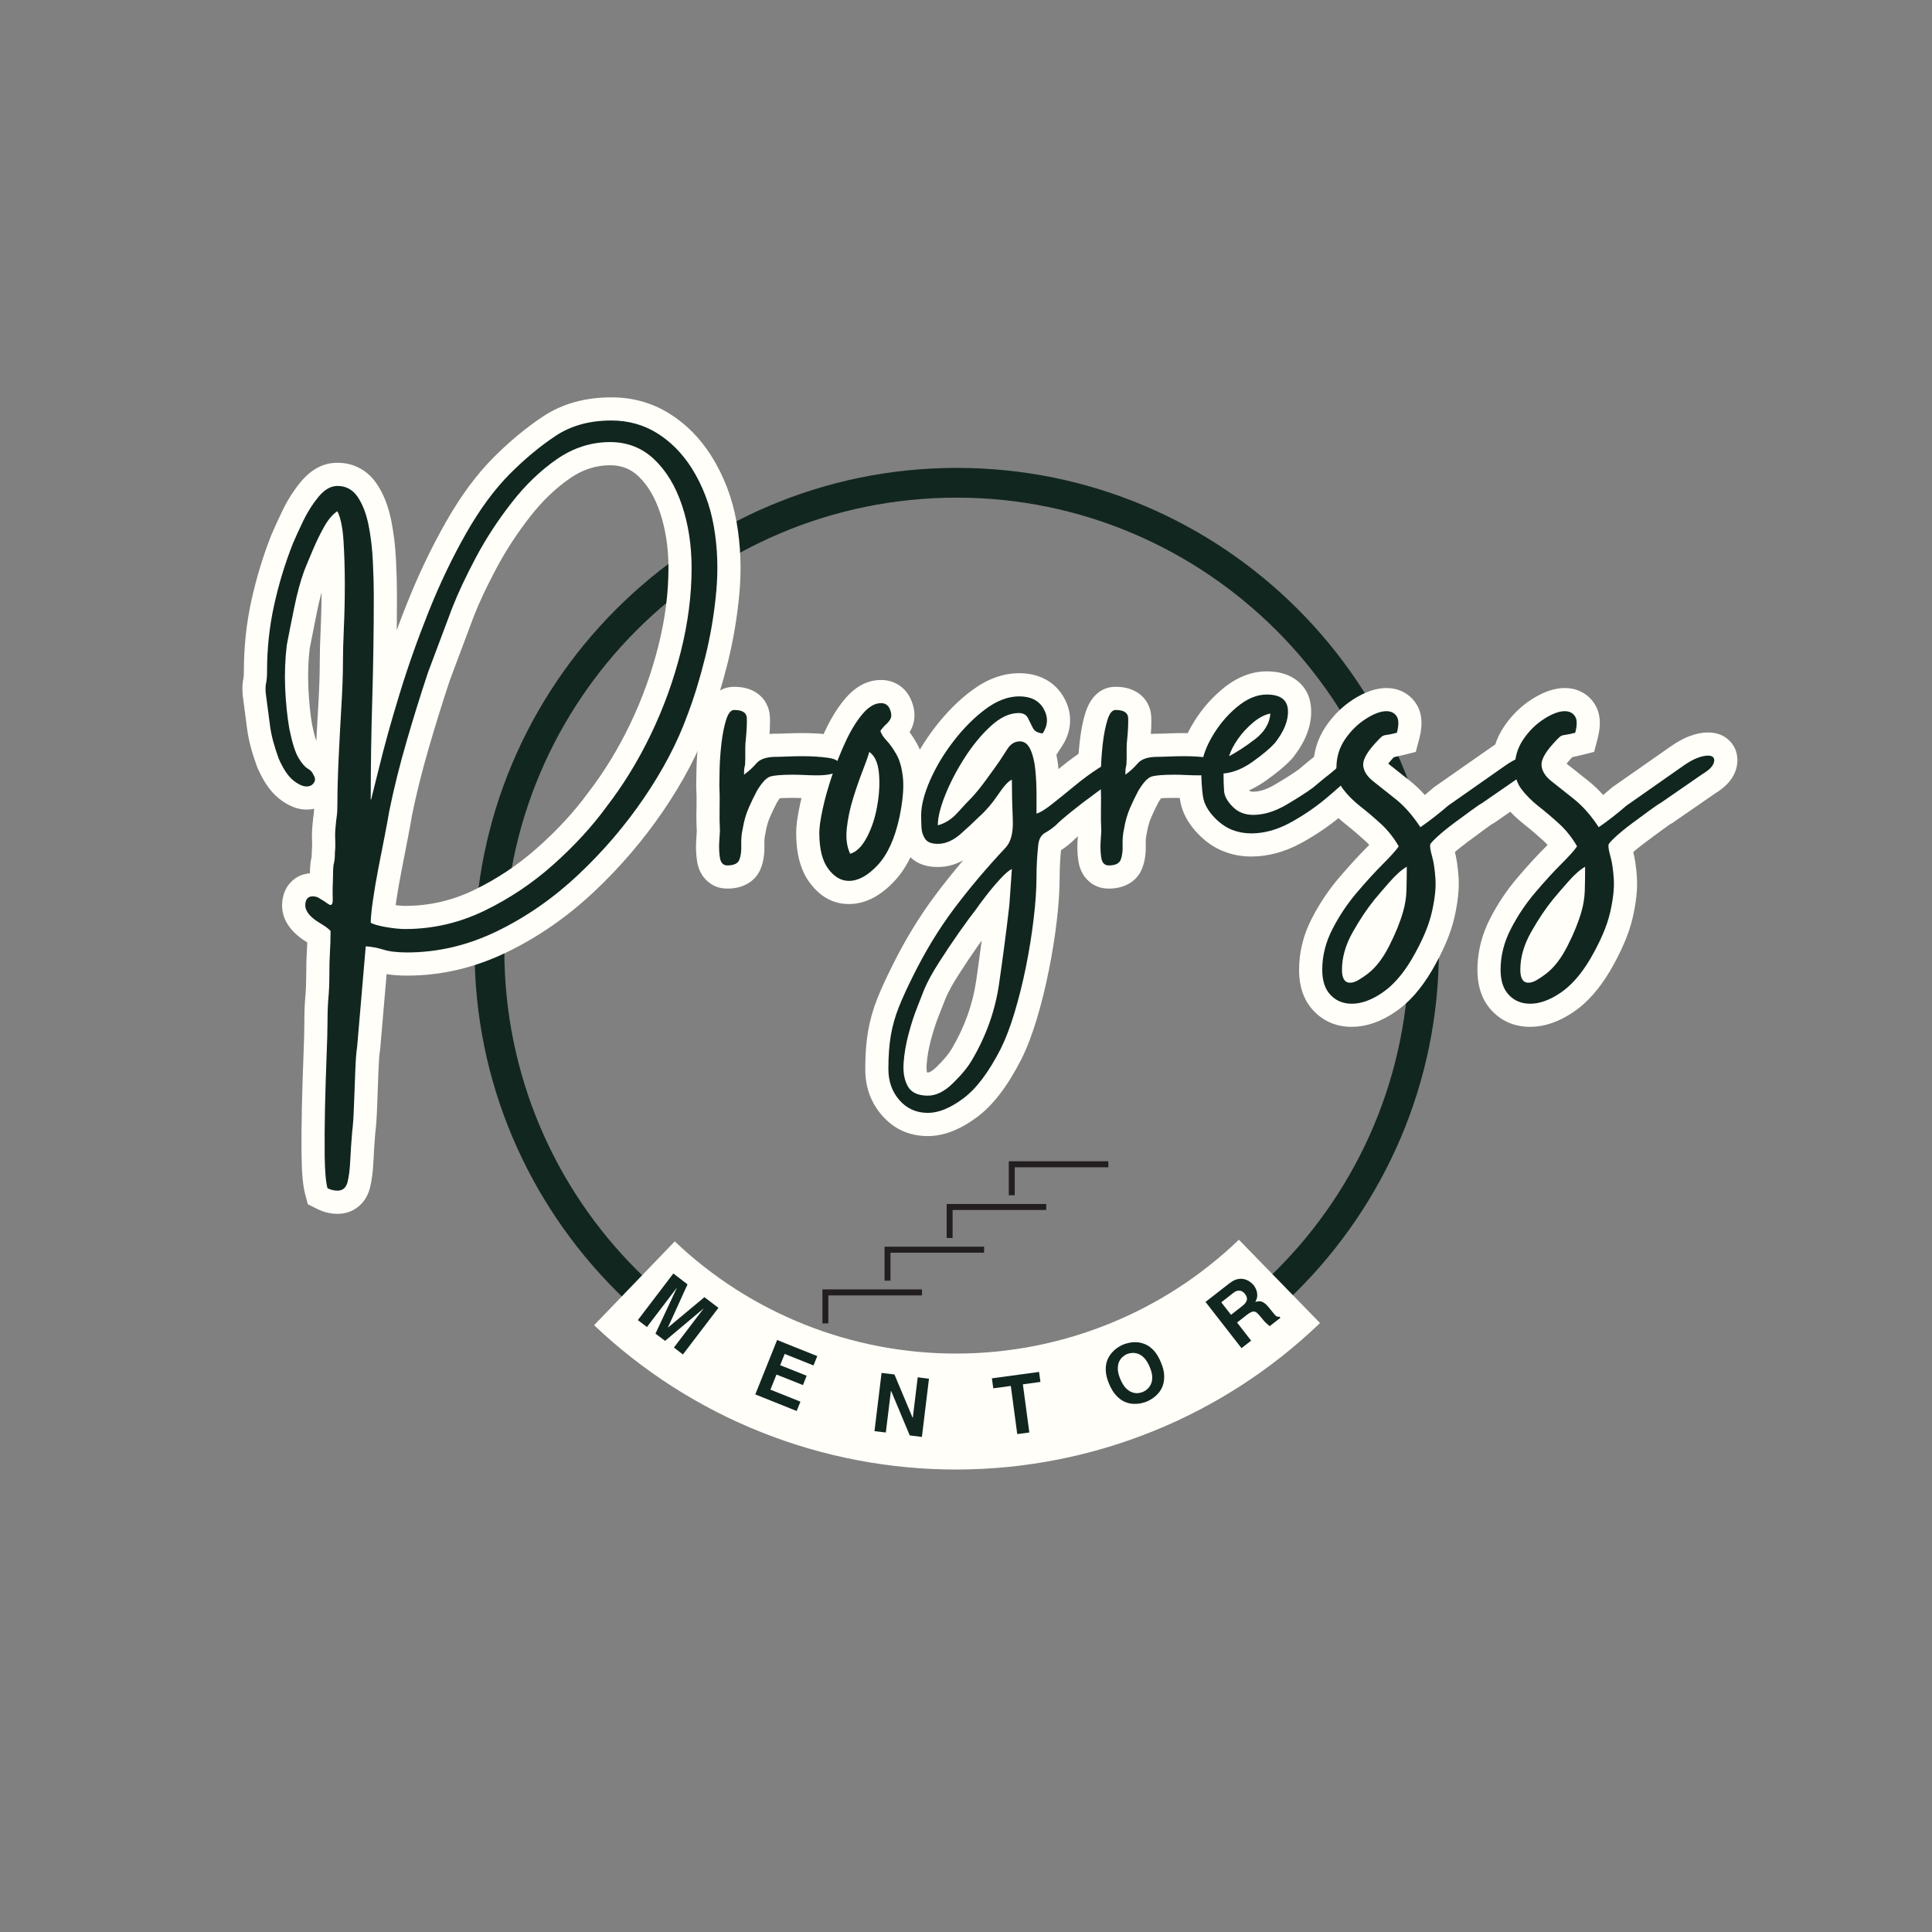 <svg xmlns="http://www.w3.org/2000/svg" xmlns:xlink="http://www.w3.org/1999/xlink" width="500" zoomAndPan="magnify" viewBox="0 0 375 375" height="500" preserveAspectRatio="xMidYMid meet" version="1.2"><rect x="0" y="0" width="375" height="375" fill="#808080" stroke="none"/><defs><clipPath id="43b53be425"><path d="M 92.113 90.816 L 279.613 90.816 L 279.613 278 L 92.113 278 Z M 92.113 90.816 "/></clipPath><clipPath id="20383eb85e"><path d="M 159.629 250 L 179 250 L 179 256.887 L 159.629 256.887 Z M 159.629 250 "/></clipPath><clipPath id="57242f8943"><path d="M 195 225.387 L 215.129 225.387 L 215.129 232 L 195 232 Z M 195 225.387 "/></clipPath></defs><g id="09b0656af5"><g clip-rule="nonzero" clip-path="url(#43b53be425)"><path style=" stroke:none;fill-rule:nonzero;fill:#122620;fill-opacity:1;" d="M 185.699 277.988 C 133.996 277.988 92.113 235.816 92.113 184.402 C 92.113 132.988 133.996 90.816 185.699 90.816 C 237.402 90.816 279.285 132.699 279.285 184.402 C 279.285 236.105 237.113 277.988 185.699 277.988 Z M 185.699 96.594 C 137.176 96.594 97.891 135.875 97.891 184.402 C 97.891 232.93 137.176 272.211 185.699 272.211 C 234.227 272.211 273.508 232.93 273.508 184.402 C 273.508 135.875 233.938 96.594 185.699 96.594 Z M 185.699 96.594 "/></g><g style="fill:#fffef9;fill-opacity:1;"><g transform="translate(46.678, 168.463)"><path style="stroke:none" d="M 31.984 7.367 C 36.648 7.367 41.105 6.34 45.359 4.281 C 49.852 2.109 53.98 -0.656 57.742 -4.012 C 61.574 -7.434 64.797 -10.93 67.402 -14.504 L 67.441 -14.559 L 67.48 -14.605 C 70.559 -18.59 73.27 -23.012 75.609 -27.879 C 77.953 -32.758 79.785 -37.824 81.109 -43.082 C 82.418 -48.27 83.07 -53.316 83.07 -58.215 C 83.07 -62.121 82.527 -65.699 81.445 -68.953 C 80.441 -71.957 79.035 -74.32 77.223 -76.039 C 75.734 -77.453 73.91 -78.16 71.75 -78.16 C 69.008 -78.16 66.422 -77.324 63.996 -75.656 C 61.184 -73.723 58.578 -71.219 56.188 -68.152 C 53.672 -64.922 51.496 -61.586 49.664 -58.141 C 47.789 -54.625 46.328 -51.512 45.273 -48.801 L 40.621 -36.395 L 36.414 -37.973 L 40.676 -36.551 C 39.258 -32.293 37.879 -27.859 36.535 -23.242 C 35.211 -18.688 34.125 -14.316 33.27 -10.125 L 28.867 -11.02 L 33.309 -10.336 C 33.141 -9.238 32.848 -7.641 32.438 -5.543 L 31.18 0.918 C 30.758 3.117 30.41 5.16 30.141 7.043 C 29.891 8.789 29.766 9.996 29.766 10.66 L 25.273 10.66 L 27.285 6.645 C 27.527 6.766 28.129 6.906 29.09 7.07 C 30.234 7.27 31.199 7.367 31.984 7.367 Z M 31.984 16.352 C 30.691 16.352 29.219 16.211 27.57 15.926 C 25.734 15.613 24.301 15.195 23.266 14.68 L 20.781 13.438 L 20.781 10.66 C 20.781 9.57 20.938 7.941 21.246 5.773 C 21.535 3.746 21.91 1.555 22.363 -0.797 L 23.621 -7.273 C 24.008 -9.25 24.277 -10.727 24.43 -11.703 L 24.445 -11.809 L 24.465 -11.918 C 25.371 -16.348 26.516 -20.961 27.91 -25.75 C 29.281 -30.477 30.695 -35.023 32.152 -39.391 L 32.18 -39.473 L 36.898 -52.059 C 38.082 -55.098 39.691 -58.535 41.734 -62.363 C 43.812 -66.266 46.266 -70.035 49.102 -73.672 C 52.062 -77.473 55.328 -80.602 58.906 -83.059 C 62.867 -85.781 67.148 -87.145 71.75 -87.145 C 76.301 -87.145 80.188 -85.613 83.41 -82.555 C 86.309 -79.805 88.492 -76.219 89.969 -71.793 C 91.359 -67.621 92.055 -63.094 92.055 -58.215 C 92.055 -52.574 91.312 -46.797 89.824 -40.887 C 88.352 -35.043 86.312 -29.41 83.707 -23.988 C 81.094 -18.551 78.055 -13.594 74.586 -9.109 L 71.031 -11.859 L 74.66 -9.211 C 71.68 -5.121 68.031 -1.152 63.723 2.691 C 59.336 6.605 54.52 9.832 49.27 12.367 C 43.781 15.023 38.02 16.352 31.984 16.352 Z M 20.781 -13.176 C 20.781 -13.922 20.945 -14.621 21.273 -15.273 C 21.633 -15.996 22.148 -16.582 22.816 -17.027 C 23.578 -17.535 24.418 -17.789 25.336 -17.789 C 24.438 -17.789 23.617 -17.539 22.867 -17.043 C 22.215 -16.605 21.711 -16.035 21.363 -15.336 C 21.055 -14.723 20.902 -14.082 20.902 -13.414 L 20.902 -13.969 L 22.473 -20.254 C 23.527 -24.629 24.887 -29.535 26.551 -34.973 C 28.223 -40.445 30.16 -45.934 32.363 -51.438 C 34.594 -57.02 37.098 -62.254 39.875 -67.141 C 42.75 -72.207 45.848 -76.398 49.168 -79.719 C 52.254 -82.805 55.418 -85.426 58.66 -87.586 C 62.406 -90.086 66.852 -91.336 71.992 -91.336 C 76.121 -91.336 79.863 -90.293 83.227 -88.203 C 86.438 -86.207 89.145 -83.488 91.348 -80.039 C 93.828 -76.086 95.48 -71.766 96.301 -67.074 C 97.086 -62.57 97.262 -57.941 96.828 -53.191 C 96.406 -48.613 95.648 -44.133 94.555 -39.758 C 93.473 -35.43 92.262 -31.508 90.922 -27.988 C 88.895 -22.406 85.938 -16.766 82.051 -11.066 C 78.195 -5.406 73.73 -0.188 68.664 4.586 C 63.5 9.453 57.875 13.363 51.793 16.316 C 45.504 19.375 39.02 20.902 32.344 20.902 C 29.973 20.902 27.992 20.656 26.398 20.16 C 25.57 19.906 24.77 19.75 23.996 19.691 L 24.316 15.211 L 28.793 15.598 L 27.102 35.301 L 27.07 35.477 C 26.941 36.242 26.844 37.629 26.77 39.633 L 26.531 46.219 C 26.445 48.562 26.312 50.402 26.133 51.742 L 21.68 51.148 L 26.156 51.52 C 26.004 53.383 25.887 55.16 25.809 56.863 C 25.715 58.918 25.492 60.652 25.141 62.059 C 24.766 63.555 24.051 64.75 22.984 65.652 C 21.816 66.645 20.426 67.141 18.805 67.141 C 17.461 67.141 16.152 66.82 14.879 66.188 L 13.07 65.281 L 12.551 63.324 C 12.133 61.77 11.902 59.348 11.859 56.062 C 11.816 53.09 11.84 49.859 11.918 46.371 C 12 42.914 12.102 39.656 12.223 36.598 C 12.34 33.621 12.398 31.406 12.398 29.945 C 12.398 28.059 12.465 26.367 12.594 24.879 C 12.703 23.652 12.758 22.348 12.758 20.961 C 12.758 19.027 12.801 17.41 12.887 16.113 C 12.961 15.012 12.996 13.715 12.996 12.219 L 17.488 12.219 L 14.312 15.395 C 14.16 15.242 13.977 15.102 13.758 14.965 C 13.191 14.617 12.645 14.27 12.121 13.918 L 12.051 13.871 L 11.984 13.824 C 9.184 11.801 7.891 9.434 8.098 6.723 C 8.219 5.168 8.75 3.875 9.695 2.852 C 10.824 1.629 12.266 1.02 14.016 1.02 C 15.625 1.02 17.039 1.504 18.258 2.48 L 15.453 5.988 L 17.68 2.09 C 18.402 2.5 18.996 2.883 19.465 3.234 C 19.41 3.191 19.32 3.141 19.199 3.078 C 18.684 2.824 18.117 2.695 17.488 2.695 C 16.367 2.695 15.402 3.082 14.59 3.859 C 14.094 4.332 13.75 4.879 13.551 5.496 C 13.48 5.719 13.438 5.922 13.426 6.105 C 13.422 6.129 13.422 6.141 13.422 6.148 C 13.422 6.129 13.422 6.105 13.422 6.074 C 13.375 5.074 13.395 3.395 13.477 1.039 L 17.969 1.199 L 13.477 1.199 C 13.477 -0.281 13.598 -1.43 13.844 -2.25 C 13.82 -2.168 13.805 -2.102 13.797 -2.047 C 13.797 -2.07 13.801 -2.105 13.809 -2.16 C 13.824 -2.371 13.836 -2.648 13.836 -2.996 L 13.836 -3.219 L 13.855 -3.441 C 13.914 -4.02 13.93 -4.617 13.898 -5.238 C 13.848 -6.297 13.875 -7.336 13.977 -8.352 C 14.062 -9.281 14.148 -10.062 14.238 -10.695 C 14.289 -11.047 14.312 -11.633 14.312 -12.457 C 14.312 -15.004 14.395 -17.992 14.559 -21.414 C 14.719 -24.789 14.898 -28.16 15.102 -31.531 C 15.297 -34.797 15.391 -37.66 15.391 -40.129 C 15.391 -41.793 15.453 -43.996 15.578 -46.738 C 15.691 -49.344 15.75 -52.113 15.75 -55.043 C 15.75 -57.945 15.676 -60.648 15.52 -63.148 C 15.398 -65.137 15.152 -66.496 14.789 -67.227 L 18.805 -69.234 L 21.219 -65.445 C 20.965 -65.285 20.621 -64.828 20.191 -64.07 C 19.48 -62.828 18.82 -61.488 18.207 -60.051 C 17.543 -58.484 16.977 -57.117 16.508 -55.949 L 12.336 -57.617 L 16.562 -56.094 C 15.918 -54.305 15.34 -52.137 14.824 -49.598 C 14.27 -46.855 13.793 -44.457 13.395 -42.395 L 8.984 -43.242 L 13.445 -42.719 C 13.152 -40.238 13.062 -37.703 13.172 -35.105 C 13.285 -32.457 13.523 -30.023 13.895 -27.809 L 9.465 -27.07 L 13.863 -27.977 C 14.32 -25.754 14.742 -24.316 15.125 -23.672 C 15.312 -23.355 15.469 -23.125 15.598 -22.973 L 15.598 -22.969 C 15.512 -23.043 15.41 -23.113 15.285 -23.188 C 16.836 -22.297 17.875 -21.074 18.395 -19.508 L 14.133 -18.086 L 17.789 -20.699 C 18.477 -19.738 18.859 -18.715 18.941 -17.625 C 19.043 -16.332 18.727 -15.137 17.992 -14.039 C 17.391 -13.137 16.617 -12.449 15.664 -11.973 C 14.793 -11.539 13.844 -11.32 12.816 -11.32 C 11.047 -11.32 9.254 -12.047 7.434 -13.5 C 5.863 -14.758 4.488 -16.723 3.316 -19.395 L 3.258 -19.523 L 3.211 -19.656 C 2.219 -22.359 1.578 -24.773 1.297 -26.898 L 0.449 -33.383 L 0.441 -33.453 C 0.312 -34.742 0.363 -35.887 0.594 -36.887 C 0.637 -37.074 0.66 -37.516 0.66 -38.211 C 0.66 -42.93 1.152 -47.527 2.141 -52 C 3.113 -56.383 4.398 -60.605 6.004 -64.66 L 6.027 -64.719 L 6.055 -64.777 C 6.555 -65.949 7.238 -67.441 8.105 -69.254 C 9.102 -71.348 10.301 -73.234 11.695 -74.918 C 13.75 -77.398 16.121 -78.641 18.805 -78.641 C 20.41 -78.641 21.875 -78.277 23.203 -77.551 C 24.512 -76.84 25.609 -75.816 26.496 -74.484 C 27.785 -72.551 28.703 -70.199 29.262 -67.422 C 29.742 -65.008 30.051 -62.473 30.18 -59.812 C 30.305 -57.305 30.367 -55.016 30.367 -52.945 C 30.367 -46.031 30.266 -39.238 30.062 -32.566 C 29.867 -25.984 29.766 -19.52 29.766 -13.176 Z M 29.766 -13.176 L 20.781 -13.176 C 20.781 -19.609 20.883 -26.164 21.086 -32.836 C 21.281 -39.418 21.383 -46.121 21.383 -52.945 C 21.383 -54.867 21.324 -57.012 21.207 -59.371 C 21.098 -61.586 20.848 -63.68 20.449 -65.66 C 20.129 -67.273 19.652 -68.555 19.02 -69.5 C 18.969 -69.578 18.922 -69.637 18.883 -69.672 L 18.902 -69.664 C 18.922 -69.652 18.938 -69.648 18.949 -69.645 C 18.918 -69.652 18.871 -69.656 18.805 -69.656 C 18.965 -69.656 19.086 -69.68 19.172 -69.727 C 19.031 -69.648 18.844 -69.465 18.613 -69.184 C 17.691 -68.074 16.891 -66.805 16.211 -65.383 C 15.398 -63.684 14.766 -62.301 14.312 -61.238 L 10.184 -63.008 L 14.359 -61.355 C 12.93 -57.742 11.781 -53.977 10.914 -50.059 C 10.066 -46.227 9.645 -42.277 9.645 -38.211 C 9.645 -36.832 9.543 -35.719 9.348 -34.867 L 9.355 -34.855 C 9.352 -34.723 9.359 -34.551 9.383 -34.348 L 4.91 -33.898 L 9.367 -34.48 L 10.203 -28.086 C 10.398 -26.613 10.879 -24.836 11.645 -22.75 L 7.426 -21.203 L 11.539 -23.012 C 12.121 -21.688 12.625 -20.855 13.047 -20.516 C 13.266 -20.344 13.426 -20.23 13.527 -20.184 C 13.355 -20.266 13.121 -20.305 12.816 -20.305 C 12.43 -20.305 12.039 -20.207 11.648 -20.008 C 11.176 -19.773 10.797 -19.445 10.516 -19.023 C 10.102 -18.402 9.926 -17.707 9.984 -16.934 C 10.027 -16.363 10.195 -15.875 10.48 -15.477 L 10.086 -16.027 L 9.871 -16.668 C 10.074 -16.062 10.395 -15.633 10.828 -15.387 C 9.582 -16.098 8.438 -17.332 7.395 -19.09 C 6.5 -20.602 5.723 -22.961 5.062 -26.164 L 5.047 -26.25 L 5.031 -26.332 C 4.602 -28.91 4.324 -31.707 4.195 -34.727 C 4.066 -37.801 4.176 -40.816 4.523 -43.766 L 4.543 -43.93 L 4.574 -44.09 C 4.977 -46.184 5.457 -48.613 6.02 -51.383 C 6.621 -54.352 7.32 -56.938 8.109 -59.137 L 8.137 -59.211 L 8.168 -59.285 C 8.656 -60.512 9.25 -61.938 9.941 -63.566 C 10.688 -65.324 11.504 -66.98 12.391 -68.531 C 13.555 -70.57 14.891 -72.07 16.395 -73.027 L 20.598 -75.699 L 22.824 -71.246 C 23.734 -69.422 24.289 -66.906 24.488 -63.703 C 24.652 -61.016 24.734 -58.129 24.734 -55.043 C 24.734 -51.98 24.676 -49.078 24.551 -46.336 C 24.434 -43.727 24.375 -41.656 24.375 -40.129 C 24.375 -37.484 24.273 -34.441 24.07 -30.996 C 23.871 -27.66 23.691 -24.324 23.531 -20.988 C 23.375 -17.707 23.297 -14.863 23.297 -12.457 C 23.297 -11.207 23.242 -10.195 23.133 -9.426 C 23.062 -8.945 22.992 -8.289 22.918 -7.457 C 22.859 -6.879 22.844 -6.281 22.875 -5.664 C 22.926 -4.605 22.898 -3.566 22.797 -2.547 L 18.328 -2.996 L 22.82 -2.996 C 22.82 -1.598 22.695 -0.488 22.449 0.332 C 22.477 0.242 22.496 0.168 22.504 0.113 C 22.5 0.141 22.496 0.188 22.488 0.254 C 22.469 0.488 22.461 0.805 22.461 1.199 L 22.461 1.277 L 22.457 1.359 C 22.383 3.473 22.359 4.91 22.395 5.664 C 22.441 6.641 22.344 7.492 22.113 8.219 C 21.848 9.059 21.41 9.77 20.801 10.352 C 19.875 11.238 18.77 11.68 17.488 11.68 C 16.332 11.68 15.191 11.262 14.074 10.422 C 13.906 10.293 13.621 10.117 13.223 9.891 L 12.918 9.715 L 12.645 9.496 C 13.066 9.832 13.523 10.004 14.016 10.004 C 14.887 10.004 15.648 9.648 16.297 8.945 C 16.762 8.441 17.016 7.93 17.055 7.41 C 17.094 6.914 17.004 6.5 16.785 6.168 C 16.82 6.223 16.977 6.348 17.242 6.539 L 14.613 10.184 L 17.105 6.445 C 17.539 6.734 17.992 7.023 18.465 7.312 C 19.285 7.816 20.016 8.395 20.664 9.043 L 21.98 10.355 L 21.98 12.219 C 21.98 13.914 21.938 15.41 21.852 16.711 C 21.777 17.809 21.742 19.227 21.742 20.961 C 21.742 22.613 21.676 24.18 21.543 25.668 C 21.438 26.895 21.383 28.32 21.383 29.945 C 21.383 31.523 21.32 33.859 21.199 36.949 C 21.078 39.961 20.98 43.172 20.902 46.582 C 20.824 49.961 20.805 53.078 20.844 55.938 C 20.879 58.48 21.008 60.172 21.23 61.012 L 16.891 62.168 L 18.898 58.152 C 18.926 58.164 18.938 58.168 18.938 58.168 C 18.898 58.16 18.855 58.156 18.805 58.156 C 18.227 58.156 17.68 58.371 17.172 58.805 C 16.77 59.145 16.52 59.504 16.426 59.883 C 16.633 59.055 16.77 57.91 16.836 56.453 C 16.918 54.641 17.039 52.746 17.203 50.773 L 17.227 50.555 C 17.367 49.5 17.477 47.945 17.551 45.895 L 17.789 39.305 C 17.879 36.918 18.016 35.148 18.207 34 L 22.641 34.738 L 18.164 34.352 L 20.219 10.418 L 24.637 10.73 C 26.098 10.836 27.574 11.121 29.062 11.582 C 29.785 11.805 30.879 11.918 32.344 11.918 C 37.641 11.918 42.816 10.691 47.867 8.238 C 53.125 5.684 58.004 2.285 62.5 -1.953 C 67.094 -6.281 71.137 -11.004 74.629 -16.125 C 78.09 -21.207 80.723 -26.227 82.527 -31.188 C 83.742 -34.375 84.844 -37.957 85.84 -41.938 C 86.824 -45.867 87.504 -49.891 87.879 -54.016 C 88.242 -57.969 88.102 -61.809 87.449 -65.527 C 86.832 -69.062 85.609 -72.285 83.777 -75.203 C 82.305 -77.504 80.543 -79.293 78.484 -80.574 C 76.574 -81.758 74.41 -82.352 71.992 -82.352 C 68.664 -82.352 65.883 -81.605 63.641 -80.113 C 60.895 -78.281 58.188 -76.031 55.523 -73.367 C 52.773 -70.617 50.164 -67.066 47.688 -62.707 C 45.113 -58.172 42.785 -53.305 40.707 -48.102 C 38.594 -42.828 36.742 -37.574 35.141 -32.344 C 33.531 -27.082 32.211 -22.324 31.191 -18.074 L 29.754 -12.328 L 25.395 -13.414 L 29.887 -13.414 C 29.887 -12.668 29.723 -11.969 29.398 -11.316 C 29.035 -10.598 28.523 -10.012 27.852 -9.566 C 27.09 -9.059 26.25 -8.805 25.336 -8.805 C 26.23 -8.805 27.055 -9.055 27.801 -9.551 C 28.453 -9.988 28.957 -10.555 29.309 -11.258 C 29.613 -11.871 29.766 -12.508 29.766 -13.176 Z M 29.766 -13.176 "/></g></g><g style="fill:#fffef9;fill-opacity:1;"><g transform="translate(139.503, 168.463)"><path style="stroke:none" d="M 1.676 4.012 C 0 4.012 -1.398 3.43 -2.523 2.258 C -3.41 1.332 -3.969 0.156 -4.195 -1.266 C -4.41 -2.605 -4.465 -4.008 -4.359 -5.473 C -4.289 -6.48 -4.254 -7.055 -4.254 -7.188 L 0.238 -7.188 L -4.246 -6.938 C -4.332 -8.5 -4.355 -10.078 -4.312 -11.68 C -4.273 -13.039 -4.293 -14.418 -4.367 -15.816 L -4.371 -15.934 L -4.371 -16.051 C -4.371 -16.648 -4.352 -17.746 -4.312 -19.34 C -4.27 -21.027 -4.141 -22.816 -3.926 -24.703 C -3.691 -26.742 -3.336 -28.539 -2.852 -30.09 C -2.48 -31.277 -1.98 -32.254 -1.359 -33.02 C -0.203 -34.445 1.25 -35.156 2.996 -35.156 C 4.664 -35.156 6.07 -34.793 7.211 -34.07 C 8.066 -33.527 8.73 -32.824 9.207 -31.957 C 9.656 -31.141 9.902 -30.25 9.938 -29.281 C 9.988 -28.043 9.922 -26.484 9.742 -24.609 L 9.719 -24.398 C 9.668 -24.051 9.645 -23.645 9.645 -23.18 L 9.645 -21.203 C 9.645 -19.918 9.527 -18.926 9.293 -18.223 C 9.371 -18.453 9.41 -18.625 9.422 -18.73 C 9.41 -18.586 9.402 -18.371 9.402 -18.086 L 4.91 -18.086 L 2.27 -21.719 C 2.863 -22.152 3.406 -22.656 3.895 -23.227 C 5.512 -25.109 7.926 -26.055 11.141 -26.055 C 11.633 -26.055 12.309 -26.07 13.16 -26.109 C 14.145 -26.152 15.188 -26.172 16.289 -26.172 C 18.242 -26.172 20.074 -26.059 21.789 -25.836 C 23.227 -25.645 24.426 -25.238 25.379 -24.609 C 26.152 -24.102 26.766 -23.461 27.215 -22.695 C 27.719 -21.832 27.969 -20.895 27.969 -19.883 C 27.969 -18.426 27.531 -17.156 26.656 -16.074 C 25.852 -15.078 24.785 -14.387 23.453 -14.008 C 22.211 -13.652 20.781 -13.477 19.164 -13.477 C 18.297 -13.477 17.406 -13.496 16.496 -13.539 C 15.73 -13.578 15.062 -13.594 14.492 -13.594 C 12.719 -13.594 11.672 -13.547 11.355 -13.445 C 11.621 -13.527 11.844 -13.637 12.031 -13.77 C 12.062 -13.793 12.09 -13.812 12.109 -13.832 C 12.102 -13.824 12.09 -13.812 12.07 -13.793 C 11.859 -13.566 11.594 -13.188 11.277 -12.66 L 7.426 -14.973 L 11.383 -12.844 C 10.883 -11.918 10.398 -10.914 9.93 -9.832 C 9.559 -8.973 9.281 -8.004 9.102 -6.93 L 9.078 -6.793 L 9.047 -6.656 C 8.898 -6.004 8.836 -5.316 8.863 -4.594 C 8.922 -2.887 8.711 -1.375 8.227 -0.062 C 7.672 1.445 6.66 2.559 5.188 3.273 C 4.176 3.766 3.008 4.012 1.676 4.012 Z M 1.676 -4.973 C 1.715 -4.973 1.742 -4.973 1.766 -4.973 C 1.758 -4.973 1.746 -4.973 1.727 -4.969 C 1.582 -4.941 1.426 -4.887 1.25 -4.801 C 0.559 -4.465 0.074 -3.922 -0.203 -3.172 C -0.125 -3.375 -0.098 -3.742 -0.117 -4.273 C -0.172 -5.785 -0.035 -7.254 0.293 -8.676 L 4.672 -7.668 L 0.242 -8.406 C 0.539 -10.203 1.023 -11.871 1.688 -13.406 C 2.258 -14.719 2.852 -15.953 3.473 -17.102 L 3.52 -17.195 L 3.574 -17.285 C 5.117 -19.855 6.809 -21.43 8.648 -22.012 C 9.848 -22.391 11.797 -22.578 14.492 -22.578 C 15.203 -22.578 16.016 -22.559 16.922 -22.516 C 17.691 -22.477 18.438 -22.461 19.164 -22.461 C 19.945 -22.461 20.551 -22.523 20.984 -22.645 C 20.492 -22.504 20.055 -22.195 19.668 -21.719 C 19.215 -21.156 18.984 -20.543 18.984 -19.883 C 18.984 -19.273 19.145 -18.699 19.457 -18.16 C 19.715 -17.719 20.043 -17.367 20.441 -17.105 C 20.609 -16.996 20.754 -16.918 20.879 -16.883 C 20.836 -16.895 20.746 -16.91 20.617 -16.93 C 19.293 -17.102 17.852 -17.188 16.289 -17.188 C 15.316 -17.188 14.406 -17.172 13.551 -17.133 C 12.566 -17.09 11.766 -17.07 11.141 -17.07 C 10.699 -17.07 10.387 -17.039 10.203 -16.98 C 10.359 -17.031 10.531 -17.164 10.719 -17.379 C 9.77 -16.273 8.715 -15.301 7.555 -14.453 L 0.418 -9.266 L 0.418 -18.086 C 0.418 -19.371 0.535 -20.363 0.77 -21.066 C 0.691 -20.836 0.648 -20.668 0.641 -20.559 C 0.652 -20.703 0.66 -20.918 0.66 -21.203 L 0.66 -23.18 C 0.66 -24.07 0.715 -24.902 0.824 -25.672 L 5.27 -25.035 L 0.797 -25.461 C 0.938 -26.938 0.992 -28.098 0.961 -28.934 C 0.98 -28.484 1.105 -28.047 1.34 -27.621 C 1.605 -27.145 1.957 -26.762 2.402 -26.48 C 2.648 -26.324 2.883 -26.223 3.102 -26.176 C 3.125 -26.172 3.141 -26.168 3.145 -26.168 C 3.105 -26.172 3.055 -26.172 2.996 -26.172 C 3.605 -26.172 4.176 -26.32 4.707 -26.613 C 5.074 -26.812 5.375 -27.062 5.613 -27.352 C 5.707 -27.469 5.773 -27.566 5.809 -27.645 C 5.789 -27.602 5.762 -27.523 5.727 -27.41 C 5.41 -26.402 5.168 -25.164 5.004 -23.688 C 4.816 -22.062 4.707 -20.535 4.672 -19.109 C 4.633 -17.59 4.613 -16.57 4.613 -16.051 L 0.121 -16.051 L 4.605 -16.289 C 4.691 -14.652 4.715 -13.035 4.672 -11.438 C 4.633 -10.086 4.652 -8.75 4.727 -7.438 L 4.73 -7.312 L 4.73 -7.188 C 4.73 -6.84 4.688 -6.055 4.602 -4.832 C 4.547 -4.059 4.57 -3.344 4.676 -2.688 C 4.605 -3.113 4.367 -3.539 3.961 -3.965 C 3.316 -4.637 2.555 -4.973 1.676 -4.973 Z M 1.676 -4.973 "/></g></g><g style="fill:#fffef9;fill-opacity:1;"><g transform="translate(159.027, 168.463)"><path style="stroke:none" d="M 4.832 -7.094 C 4.719 -7.066 4.621 -7.023 4.539 -6.977 L 4.551 -6.992 C 4.762 -7.199 4.996 -7.551 5.262 -8.043 C 5.992 -9.414 6.516 -11.02 6.832 -12.863 C 7.164 -14.773 7.25 -16.504 7.09 -18.051 C 7.043 -18.531 6.969 -18.879 6.867 -19.09 C 6.902 -19.02 6.992 -18.93 7.145 -18.828 L 9.703 -22.52 L 14.035 -21.336 C 13.754 -20.305 13.266 -18.898 12.57 -17.113 C 11.973 -15.582 11.391 -13.891 10.824 -12.043 C 10.309 -10.359 9.965 -8.723 9.797 -7.133 C 9.688 -6.09 9.773 -5.266 10.055 -4.668 L 5.988 -2.754 Z M 7.148 1.586 L 3.523 2.551 L 1.926 -0.844 C 0.93 -2.957 0.574 -5.371 0.863 -8.082 C 1.094 -10.242 1.551 -12.441 2.234 -14.672 C 2.863 -16.734 3.52 -18.637 4.199 -20.379 C 4.781 -21.867 5.172 -22.977 5.367 -23.703 L 7.039 -29.828 L 12.258 -26.215 C 14.434 -24.707 15.688 -22.293 16.027 -18.961 C 16.27 -16.598 16.156 -14.055 15.688 -11.336 C 15.207 -8.543 14.371 -6.039 13.188 -3.816 C 11.617 -0.871 9.602 0.93 7.148 1.586 Z M -4.492 -6.828 C -4.492 -8.184 -4.238 -10.039 -3.73 -12.387 C -3.258 -14.59 -2.594 -16.953 -1.738 -19.469 C -0.887 -21.988 0.078 -24.383 1.148 -26.652 C 2.316 -29.129 3.609 -31.199 5.027 -32.863 C 7.082 -35.27 9.398 -36.477 11.977 -36.477 C 13.258 -36.477 14.406 -36.148 15.426 -35.492 C 16.457 -34.828 17.238 -33.906 17.762 -32.73 C 18.551 -30.949 18.684 -29.27 18.156 -27.688 L 18.113 -27.562 L 18.066 -27.438 C 17.648 -26.398 16.969 -25.449 16.02 -24.586 C 15.852 -24.434 15.711 -24.273 15.598 -24.102 L 11.859 -26.594 L 16.18 -27.828 C 16.137 -27.973 16.094 -28.082 16.051 -28.145 C 16.105 -28.066 16.195 -27.953 16.328 -27.812 C 17.211 -26.879 18.059 -25.695 18.875 -24.27 C 19.824 -22.602 20.434 -20.5 20.699 -17.953 C 20.945 -15.578 20.703 -12.605 19.973 -9.039 C 18.918 -4.062 17.156 -0.234 14.68 2.449 C 11.875 5.488 8.898 7.008 5.75 7.008 C 2.727 7.008 0.188 5.625 -1.867 2.859 C -3.617 0.508 -4.492 -2.723 -4.492 -6.828 Z M 4.492 -6.828 C 4.492 -4.703 4.773 -3.262 5.34 -2.5 C 5.555 -2.215 5.73 -2.031 5.867 -1.949 C 5.84 -1.969 5.801 -1.977 5.75 -1.977 C 5.895 -1.977 6.098 -2.051 6.359 -2.195 C 6.875 -2.48 7.449 -2.965 8.078 -3.645 C 9.438 -5.117 10.469 -7.516 11.172 -10.844 C 11.719 -13.508 11.914 -15.566 11.762 -17.023 C 11.629 -18.312 11.398 -19.242 11.074 -19.812 C 10.609 -20.621 10.18 -21.238 9.785 -21.656 C 8.648 -22.867 7.898 -24.098 7.539 -25.359 L 6.969 -27.355 L 8.121 -29.086 C 8.645 -29.871 9.262 -30.586 9.977 -31.234 C 9.988 -31.246 9.996 -31.254 10.004 -31.258 C 9.988 -31.246 9.977 -31.227 9.957 -31.203 C 9.867 -31.086 9.793 -30.945 9.723 -30.777 L 13.895 -29.109 L 9.633 -30.527 C 9.496 -30.109 9.449 -29.711 9.504 -29.324 C 9.516 -29.23 9.531 -29.152 9.551 -29.086 L 9.551 -29.082 C 9.754 -28.621 10.094 -28.238 10.566 -27.934 C 11.027 -27.637 11.5 -27.492 11.977 -27.492 C 12.18 -27.492 12.336 -27.52 12.441 -27.582 C 12.297 -27.5 12.105 -27.316 11.863 -27.031 C 10.965 -25.977 10.102 -24.574 9.273 -22.82 C 8.348 -20.855 7.512 -18.781 6.77 -16.586 C 6.027 -14.391 5.453 -12.359 5.051 -10.492 C 4.68 -8.77 4.492 -7.547 4.492 -6.828 Z M 4.492 -6.828 "/></g></g><g style="fill:#fffef9;fill-opacity:1;"><g transform="translate(180.107, 168.463)"><path style="stroke:none" d="M 0 39.707 C 0.379 39.707 0.949 39.336 1.715 38.59 C 3.066 37.273 4.039 36.109 4.633 35.094 C 7.129 30.887 8.715 26.441 9.391 21.762 C 10.141 16.531 10.793 11.504 11.348 6.676 L 15.812 7.188 L 11.332 6.879 L 11.809 -0.07 L 16.289 0.238 L 17.711 4.5 C 17.945 4.422 18.141 4.332 18.301 4.23 C 18.32 4.219 18.328 4.211 18.332 4.211 C 18.316 4.223 18.293 4.242 18.262 4.266 C 18.039 4.453 17.742 4.75 17.371 5.148 C 16.469 6.125 15.598 7.156 14.766 8.242 C 13.906 9.363 13.344 10.121 13.082 10.516 L 12.984 10.664 L 12.875 10.801 C 12.047 11.855 10.996 13.289 9.727 15.098 C 8.445 16.922 7.184 18.805 5.941 20.75 C 4.801 22.527 3.961 24.059 3.422 25.34 L -0.719 23.598 L 3.488 25.176 C 3.238 25.844 2.785 26.992 2.133 28.621 C 1.562 30.047 1.043 31.652 0.57 33.434 C 0.125 35.109 -0.148 36.703 -0.25 38.211 C -0.309 39.113 -0.223 39.773 0.016 40.188 C -0.121 39.949 -0.301 39.777 -0.527 39.672 L -0.5 39.672 C -0.367 39.695 -0.203 39.707 0 39.707 Z M 0 48.691 C -1.617 48.691 -3.047 48.406 -4.293 47.828 C -5.816 47.125 -6.988 46.055 -7.801 44.617 C -8.922 42.641 -9.395 40.305 -9.215 37.613 C -9.074 35.527 -8.707 33.367 -8.113 31.129 C -7.551 28.996 -6.914 27.051 -6.207 25.285 C -5.582 23.715 -5.152 22.629 -4.926 22.02 L -4.895 21.938 L -4.859 21.855 C -4.121 20.102 -3.043 18.117 -1.629 15.906 C -0.316 13.855 1.02 11.867 2.371 9.938 C 3.738 7.992 4.883 6.434 5.812 5.25 L 9.344 8.027 L 5.605 5.535 C 5.98 4.973 6.656 4.055 7.637 2.777 C 8.637 1.469 9.688 0.223 10.777 -0.957 C 12.297 -2.598 13.664 -3.621 14.871 -4.023 L 21.234 -6.145 L 20.285 7.598 L 20.273 7.699 C 19.711 12.613 19.047 17.727 18.281 23.039 C 17.438 28.898 15.469 34.438 12.375 39.652 C 11.375 41.352 9.91 43.145 7.988 45.02 C 5.48 47.469 2.816 48.691 0 48.691 Z M -5.809 -10.184 C -5.809 -12.727 -5.105 -15.605 -3.691 -18.816 C -2.387 -21.789 -0.664 -24.66 1.48 -27.426 C 3.645 -30.223 5.992 -32.566 8.516 -34.445 C 11.508 -36.676 14.578 -37.793 17.727 -37.793 C 19.562 -37.793 21.191 -37.43 22.617 -36.707 C 24.203 -35.906 25.449 -34.719 26.355 -33.145 C 27.242 -31.598 27.656 -30 27.594 -28.34 C 27.531 -26.715 27.016 -25.156 26.047 -23.664 L 24.582 -21.414 L 21.906 -21.637 C 20.777 -21.73 19.77 -22.027 18.879 -22.527 C 17.762 -23.156 16.914 -24.043 16.344 -25.184 L 15.387 -27.098 C 15.656 -26.562 16.059 -26.152 16.602 -25.863 C 16.965 -25.672 17.301 -25.574 17.609 -25.574 C 17.012 -25.574 16.227 -25.129 15.246 -24.234 C 13.703 -22.82 12.258 -21.066 10.91 -18.961 C 9.508 -16.766 8.379 -14.598 7.523 -12.465 C 6.781 -10.605 6.41 -9.207 6.41 -8.266 L 1.918 -8.266 L 0.715 -12.594 C 1.312 -12.762 1.883 -13.141 2.418 -13.73 C 3.586 -15.027 4.598 -16.098 5.449 -16.953 L 8.625 -13.773 L 5.301 -16.797 C 5.996 -17.559 6.793 -18.559 7.699 -19.789 C 8.672 -21.113 9.508 -22.277 10.203 -23.281 L 13.895 -20.723 L 10.086 -23.105 C 10.508 -23.781 11.051 -24.617 11.715 -25.609 C 12.406 -26.648 13.242 -27.461 14.219 -28.047 C 15.328 -28.715 16.539 -29.047 17.848 -29.047 C 19.301 -29.047 20.602 -28.609 21.746 -27.734 C 22.672 -27.023 23.414 -26.074 23.965 -24.883 C 24.652 -23.391 25.102 -21.617 25.312 -19.562 C 25.488 -17.855 25.574 -16.145 25.574 -14.434 L 25.574 -10.543 L 21.082 -10.543 L 19.992 -14.898 C 19.871 -14.867 19.777 -14.84 19.719 -14.809 C 19.77 -14.836 19.848 -14.879 19.949 -14.941 C 20.289 -15.148 20.719 -15.457 21.238 -15.867 C 22.527 -16.883 23.961 -18.039 25.531 -19.336 C 27.266 -20.77 28.988 -22.031 30.695 -23.129 C 32.992 -24.598 35.098 -25.336 37.012 -25.336 C 38.316 -25.336 39.461 -24.934 40.445 -24.133 C 41.312 -23.43 41.918 -22.516 42.266 -21.387 C 42.777 -19.719 42.645 -18.109 41.871 -16.559 L 41.543 -15.906 L 41.027 -15.391 C 40.816 -15.18 40.098 -14.598 38.871 -13.645 C 37.758 -12.777 36.445 -11.789 34.93 -10.688 C 33.508 -9.648 32.121 -8.59 30.777 -7.512 C 29.508 -6.5 28.574 -5.691 27.973 -5.09 L 27.867 -4.984 L 27.754 -4.883 C 26.875 -4.117 25.938 -3.453 24.941 -2.902 C 25.27 -3.086 25.531 -3.332 25.723 -3.648 C 25.816 -3.801 25.871 -3.914 25.883 -3.988 L 21.441 -4.672 L 25.906 -4.191 C 25.684 -2.117 25.574 -0.16 25.574 1.676 C 25.574 4.25 25.383 7.141 25.004 10.352 C 24.629 13.508 24.113 16.723 23.449 19.996 C 22.781 23.285 22.012 26.395 21.133 29.32 C 20.219 32.363 19.227 34.957 18.152 37.105 C 15.512 42.301 12.648 46.047 9.574 48.34 C 6.262 50.812 3.07 52.047 0 52.047 C -3.59 52.047 -6.555 50.719 -8.887 48.062 C -11.066 45.578 -12.16 42.574 -12.16 39.051 C -12.16 36.234 -11.977 33.785 -11.613 31.691 C -11.242 29.555 -10.66 27.48 -9.867 25.48 C -9.141 23.641 -8.188 21.547 -7.012 19.191 C -4.504 14.09 -1.664 9.426 1.496 5.211 C 4.59 1.086 8.031 -2.992 11.816 -7.027 C 11.777 -6.984 11.754 -6.957 11.75 -6.949 C 11.785 -7.02 11.82 -7.125 11.855 -7.262 C 11.98 -7.77 12.023 -8.453 11.984 -9.316 C 11.859 -11.98 11.797 -14.586 11.797 -17.129 L 16.289 -17.129 L 17.867 -12.922 C 18.148 -13.027 18.375 -13.152 18.551 -13.289 L 18.559 -13.293 C 18.527 -13.266 18.492 -13.227 18.445 -13.176 C 18.148 -12.852 17.773 -12.355 17.32 -11.684 C 15.949 -9.648 14.438 -7.906 12.793 -6.453 L 9.824 -9.824 L 13 -6.645 C 12.141 -5.785 10.941 -4.672 9.398 -3.297 C 7.07 -1.219 4.574 -0.18 1.918 -0.18 C -0.855 -0.18 -2.91 -1.148 -4.242 -3.086 C -5.164 -4.43 -5.668 -5.969 -5.746 -7.703 C -5.789 -8.648 -5.809 -9.477 -5.809 -10.184 Z M 3.176 -10.184 C 3.176 -9.609 3.191 -8.922 3.23 -8.109 C 3.23 -8.062 3.234 -8.035 3.234 -8.031 C 3.219 -8.078 3.195 -8.125 3.164 -8.176 C 2.859 -8.613 2.484 -8.922 2.039 -9.098 C 1.941 -9.133 1.859 -9.156 1.793 -9.168 C 1.812 -9.164 1.852 -9.164 1.918 -9.164 C 2.293 -9.164 2.793 -9.441 3.418 -10 C 4.832 -11.262 5.906 -12.262 6.645 -13 L 6.746 -13.098 L 6.852 -13.191 C 7.922 -14.137 8.926 -15.309 9.871 -16.707 C 10.574 -17.75 11.227 -18.602 11.828 -19.254 C 12.762 -20.27 13.723 -20.965 14.715 -21.336 L 20.781 -23.609 L 20.781 -17.129 C 20.781 -14.723 20.84 -12.258 20.957 -9.73 C 21.137 -5.879 20.273 -2.93 18.367 -0.879 C 14.809 2.914 11.578 6.742 8.684 10.602 C 5.859 14.371 3.305 18.574 1.023 23.211 C -0.035 25.328 -0.883 27.188 -1.512 28.781 C -2.078 30.215 -2.496 31.695 -2.762 33.23 C -3.035 34.812 -3.176 36.754 -3.176 39.051 C -3.176 40.316 -2.828 41.348 -2.133 42.137 C -1.59 42.754 -0.879 43.062 0 43.062 C 1.082 43.062 2.484 42.422 4.203 41.141 C 6.156 39.68 8.129 36.996 10.117 33.09 C 10.961 31.402 11.762 29.285 12.527 26.738 C 13.324 24.074 14.031 21.234 14.645 18.215 C 15.258 15.18 15.738 12.207 16.082 9.293 C 16.422 6.434 16.59 3.895 16.59 1.676 C 16.59 -0.48 16.719 -2.754 16.977 -5.148 L 16.984 -5.254 L 17 -5.355 C 17.383 -7.844 18.578 -9.645 20.578 -10.754 C 21.02 -11 21.438 -11.297 21.836 -11.645 L 24.797 -8.266 L 21.617 -11.441 C 22.453 -12.277 23.637 -13.305 25.164 -14.527 C 26.613 -15.688 28.102 -16.824 29.633 -17.941 C 31.074 -18.992 32.316 -19.926 33.355 -20.734 C 33.887 -21.145 34.289 -21.461 34.566 -21.684 C 34.695 -21.781 34.789 -21.859 34.855 -21.914 C 34.871 -21.926 34.879 -21.934 34.883 -21.934 C 34.816 -21.879 34.75 -21.816 34.676 -21.742 L 37.852 -18.566 L 33.836 -20.574 C 33.539 -19.98 33.484 -19.371 33.68 -18.742 C 33.867 -18.133 34.234 -17.605 34.781 -17.16 C 35.445 -16.621 36.191 -16.352 37.012 -16.352 C 37.07 -16.352 37.109 -16.352 37.125 -16.355 C 37.062 -16.344 36.98 -16.316 36.875 -16.277 C 36.512 -16.137 36.066 -15.898 35.543 -15.562 C 34.141 -14.664 32.707 -13.609 31.246 -12.406 C 29.625 -11.066 28.141 -9.867 26.797 -8.809 C 24.977 -7.375 23.434 -6.5 22.172 -6.184 L 16.59 -4.789 L 16.59 -14.434 C 16.59 -15.84 16.52 -17.242 16.375 -18.648 C 16.266 -19.707 16.074 -20.531 15.805 -21.117 C 15.875 -20.961 16.039 -20.789 16.289 -20.598 C 16.754 -20.242 17.273 -20.062 17.848 -20.062 C 18.199 -20.062 18.531 -20.156 18.84 -20.344 C 19.02 -20.453 19.137 -20.547 19.191 -20.625 C 18.574 -19.707 18.082 -18.945 17.703 -18.344 L 17.648 -18.254 L 17.59 -18.164 C 16.844 -17.094 15.961 -15.859 14.938 -14.469 C 13.848 -12.984 12.852 -11.746 11.949 -10.754 L 11.801 -10.598 C 11.055 -9.855 10.148 -8.891 9.082 -7.711 C 7.383 -5.828 5.395 -4.57 3.117 -3.938 L -2.574 -2.355 L -2.574 -8.266 C -2.574 -10.359 -1.988 -12.871 -0.816 -15.805 C 0.246 -18.461 1.633 -21.129 3.344 -23.801 C 5.113 -26.57 7.062 -28.926 9.188 -30.867 C 11.883 -33.328 14.691 -34.559 17.609 -34.559 C 18.797 -34.559 19.871 -34.301 20.832 -33.789 C 21.973 -33.18 22.836 -32.289 23.422 -31.117 L 24.383 -29.199 C 24.129 -29.703 23.766 -30.086 23.285 -30.359 C 23.035 -30.5 22.824 -30.574 22.652 -30.59 L 22.281 -26.113 L 18.512 -28.562 C 18.57 -28.652 18.609 -28.723 18.629 -28.77 C 18.621 -28.75 18.617 -28.719 18.613 -28.676 C 18.613 -28.625 18.617 -28.578 18.625 -28.539 C 18.621 -28.562 18.602 -28.605 18.566 -28.664 L 18.559 -28.695 C 18.406 -28.77 18.133 -28.809 17.727 -28.809 C 16.566 -28.809 15.285 -28.285 13.883 -27.242 C 12.016 -25.852 10.25 -24.078 8.582 -21.926 C 6.891 -19.742 5.543 -17.5 4.531 -15.203 C 3.625 -13.145 3.176 -11.469 3.176 -10.184 Z M 3.176 -10.184 "/></g></g><g style="fill:#fffef9;fill-opacity:1;"><g transform="translate(213.524, 168.463)"><path style="stroke:none" d="M 1.676 4.012 C 0 4.012 -1.398 3.43 -2.523 2.258 C -3.41 1.332 -3.969 0.156 -4.195 -1.266 C -4.41 -2.605 -4.465 -4.008 -4.359 -5.473 C -4.289 -6.48 -4.254 -7.055 -4.254 -7.188 L 0.238 -7.188 L -4.246 -6.938 C -4.332 -8.5 -4.355 -10.078 -4.312 -11.68 C -4.273 -13.039 -4.293 -14.418 -4.367 -15.816 L -4.371 -15.934 L -4.371 -16.051 C -4.371 -16.648 -4.352 -17.746 -4.312 -19.34 C -4.27 -21.027 -4.141 -22.816 -3.926 -24.703 C -3.691 -26.742 -3.336 -28.539 -2.852 -30.09 C -2.48 -31.277 -1.98 -32.254 -1.359 -33.02 C -0.203 -34.445 1.25 -35.156 2.996 -35.156 C 4.664 -35.156 6.07 -34.793 7.211 -34.07 C 8.066 -33.527 8.73 -32.824 9.207 -31.957 C 9.656 -31.141 9.902 -30.25 9.938 -29.281 C 9.988 -28.043 9.922 -26.484 9.742 -24.609 L 9.719 -24.398 C 9.668 -24.051 9.645 -23.645 9.645 -23.18 L 9.645 -21.203 C 9.645 -19.918 9.527 -18.926 9.293 -18.223 C 9.371 -18.453 9.41 -18.625 9.422 -18.73 C 9.41 -18.586 9.402 -18.371 9.402 -18.086 L 4.91 -18.086 L 2.27 -21.719 C 2.863 -22.152 3.406 -22.656 3.895 -23.227 C 5.512 -25.109 7.926 -26.055 11.141 -26.055 C 11.633 -26.055 12.309 -26.07 13.16 -26.109 C 14.145 -26.152 15.188 -26.172 16.289 -26.172 C 18.242 -26.172 20.074 -26.059 21.789 -25.836 C 23.227 -25.645 24.426 -25.238 25.379 -24.609 C 26.152 -24.102 26.766 -23.461 27.215 -22.695 C 27.719 -21.832 27.969 -20.895 27.969 -19.883 C 27.969 -18.426 27.531 -17.156 26.656 -16.074 C 25.852 -15.078 24.785 -14.387 23.453 -14.008 C 22.211 -13.652 20.781 -13.477 19.164 -13.477 C 18.297 -13.477 17.406 -13.496 16.496 -13.539 C 15.73 -13.578 15.062 -13.594 14.492 -13.594 C 12.719 -13.594 11.672 -13.547 11.355 -13.445 C 11.621 -13.527 11.844 -13.637 12.031 -13.77 C 12.062 -13.793 12.09 -13.812 12.109 -13.832 C 12.102 -13.824 12.09 -13.812 12.07 -13.793 C 11.859 -13.566 11.594 -13.188 11.277 -12.66 L 7.426 -14.973 L 11.383 -12.844 C 10.883 -11.918 10.398 -10.914 9.93 -9.832 C 9.559 -8.973 9.281 -8.004 9.102 -6.93 L 9.078 -6.793 L 9.047 -6.656 C 8.898 -6.004 8.836 -5.316 8.863 -4.594 C 8.922 -2.887 8.711 -1.375 8.227 -0.062 C 7.672 1.445 6.66 2.559 5.188 3.273 C 4.176 3.766 3.008 4.012 1.676 4.012 Z M 1.676 -4.973 C 1.715 -4.973 1.742 -4.973 1.766 -4.973 C 1.758 -4.973 1.746 -4.973 1.727 -4.969 C 1.582 -4.941 1.426 -4.887 1.25 -4.801 C 0.559 -4.465 0.074 -3.922 -0.203 -3.172 C -0.125 -3.375 -0.098 -3.742 -0.117 -4.273 C -0.172 -5.785 -0.035 -7.254 0.293 -8.676 L 4.672 -7.668 L 0.242 -8.406 C 0.539 -10.203 1.023 -11.871 1.688 -13.406 C 2.258 -14.719 2.852 -15.953 3.473 -17.102 L 3.52 -17.195 L 3.574 -17.285 C 5.117 -19.855 6.809 -21.43 8.648 -22.012 C 9.848 -22.391 11.797 -22.578 14.492 -22.578 C 15.203 -22.578 16.016 -22.559 16.922 -22.516 C 17.691 -22.477 18.438 -22.461 19.164 -22.461 C 19.945 -22.461 20.551 -22.523 20.984 -22.645 C 20.492 -22.504 20.055 -22.195 19.668 -21.719 C 19.215 -21.156 18.984 -20.543 18.984 -19.883 C 18.984 -19.273 19.145 -18.699 19.457 -18.16 C 19.715 -17.719 20.043 -17.367 20.441 -17.105 C 20.609 -16.996 20.754 -16.918 20.879 -16.883 C 20.836 -16.895 20.746 -16.91 20.617 -16.93 C 19.293 -17.102 17.852 -17.188 16.289 -17.188 C 15.316 -17.188 14.406 -17.172 13.551 -17.133 C 12.566 -17.09 11.766 -17.07 11.141 -17.07 C 10.699 -17.07 10.387 -17.039 10.203 -16.98 C 10.359 -17.031 10.531 -17.164 10.719 -17.379 C 9.77 -16.273 8.715 -15.301 7.555 -14.453 L 0.418 -9.266 L 0.418 -18.086 C 0.418 -19.371 0.535 -20.363 0.77 -21.066 C 0.691 -20.836 0.648 -20.668 0.641 -20.559 C 0.652 -20.703 0.66 -20.918 0.66 -21.203 L 0.66 -23.18 C 0.66 -24.07 0.715 -24.902 0.824 -25.672 L 5.27 -25.035 L 0.797 -25.461 C 0.938 -26.938 0.992 -28.098 0.961 -28.934 C 0.98 -28.484 1.105 -28.047 1.34 -27.621 C 1.605 -27.145 1.957 -26.762 2.402 -26.48 C 2.648 -26.324 2.883 -26.223 3.102 -26.176 C 3.125 -26.172 3.141 -26.168 3.145 -26.168 C 3.105 -26.172 3.055 -26.172 2.996 -26.172 C 3.605 -26.172 4.176 -26.32 4.707 -26.613 C 5.074 -26.812 5.375 -27.062 5.613 -27.352 C 5.707 -27.469 5.773 -27.566 5.809 -27.645 C 5.789 -27.602 5.762 -27.523 5.727 -27.41 C 5.41 -26.402 5.168 -25.164 5.004 -23.688 C 4.816 -22.062 4.707 -20.535 4.672 -19.109 C 4.633 -17.59 4.613 -16.57 4.613 -16.051 L 0.121 -16.051 L 4.605 -16.289 C 4.691 -14.652 4.715 -13.035 4.672 -11.438 C 4.633 -10.086 4.652 -8.75 4.727 -7.438 L 4.73 -7.312 L 4.73 -7.188 C 4.73 -6.84 4.688 -6.055 4.602 -4.832 C 4.547 -4.059 4.57 -3.344 4.676 -2.688 C 4.605 -3.113 4.367 -3.539 3.961 -3.965 C 3.316 -4.637 2.555 -4.973 1.676 -4.973 Z M 1.676 -4.973 "/></g></g><g style="fill:#fffef9;fill-opacity:1;"><g transform="translate(233.048, 168.463)"><path style="stroke:none" d="M 3.418 -25.656 C 4.715 -26.34 6.184 -27.305 7.82 -28.551 C 8.598 -29.141 9.012 -29.73 9.059 -30.32 L 13.535 -29.945 L 14.219 -25.508 C 13.996 -25.473 13.625 -25.238 13.105 -24.809 C 12.258 -24.109 11.535 -23.324 10.926 -22.461 C 10.359 -21.648 9.984 -20.949 9.805 -20.359 L 5.512 -21.68 Z M 7.602 -17.707 L -1.961 -12.672 L 1.215 -23.004 C 1.676 -24.492 2.457 -26.027 3.566 -27.609 C 4.637 -29.141 5.906 -30.512 7.379 -31.73 C 9.172 -33.215 10.996 -34.102 12.852 -34.387 L 18.484 -35.254 L 18.012 -29.574 C 17.742 -26.328 16.156 -23.605 13.262 -21.398 C 11.227 -19.852 9.34 -18.621 7.602 -17.707 Z M -4.371 -18.805 C -4.371 -21.594 -3.52 -24.492 -1.809 -27.496 C -0.223 -30.281 1.754 -32.664 4.125 -34.648 C 6.914 -36.984 9.812 -38.152 12.816 -38.152 C 15.105 -38.152 16.988 -37.617 18.461 -36.547 C 20.297 -35.219 21.289 -33.348 21.434 -30.934 C 21.621 -27.793 20.441 -24.617 17.895 -21.406 L 17.789 -21.273 L 17.676 -21.148 C 16.504 -19.879 14.832 -18.477 12.66 -16.938 C 10.078 -15.109 7.469 -14.082 4.82 -13.852 L 4.434 -18.328 L 8.926 -18.328 C 8.926 -17.168 8.961 -16.152 9.031 -15.27 C 9.02 -15.414 8.996 -15.508 8.969 -15.562 C 9.043 -15.43 9.188 -15.254 9.406 -15.035 C 9.566 -14.875 9.824 -14.793 10.184 -14.793 C 11.441 -14.793 12.836 -15.246 14.371 -16.148 C 16.477 -17.391 18.066 -18.406 19.145 -19.195 L 21.801 -15.57 L 18.926 -19.023 C 19.387 -19.41 19.75 -19.715 20.016 -19.941 C 20.332 -20.215 20.711 -20.527 21.152 -20.875 L 21.191 -20.91 L 21.234 -20.941 C 22.566 -21.957 23.324 -22.59 23.508 -22.84 C 24.289 -23.902 25.082 -24.688 25.887 -25.191 C 26.938 -25.848 28.488 -26.172 30.547 -26.172 L 34.293 -26.172 L 34.965 -22.484 C 35.207 -21.156 35.277 -20.102 35.184 -19.328 C 35.027 -18.098 34.371 -16.816 33.207 -15.488 L 33.109 -15.375 L 33.004 -15.27 C 31.473 -13.738 29.555 -12.012 27.258 -10.09 C 24.828 -8.059 22.223 -6.293 19.441 -4.793 C 16.262 -3.074 13.055 -2.215 9.824 -2.215 C 7.996 -2.215 6.246 -2.531 4.574 -3.168 C 2.816 -3.832 1.191 -4.914 -0.301 -6.406 C -2.457 -8.562 -3.703 -10.902 -4.035 -13.43 C -4.258 -15.141 -4.371 -16.934 -4.371 -18.805 Z M 4.613 -18.805 C 4.613 -17.324 4.699 -15.922 4.871 -14.602 C 4.941 -14.09 5.332 -13.477 6.051 -12.758 C 6.637 -12.176 7.207 -11.777 7.762 -11.566 C 8.406 -11.324 9.094 -11.199 9.824 -11.199 C 11.543 -11.199 13.324 -11.699 15.176 -12.699 C 17.426 -13.91 19.531 -15.34 21.496 -16.98 C 23.59 -18.734 25.309 -20.281 26.648 -21.625 L 29.828 -18.445 L 26.445 -21.406 C 26.566 -21.543 26.641 -21.629 26.66 -21.668 C 26.461 -21.344 26.328 -20.938 26.266 -20.441 C 26.25 -20.305 26.242 -20.184 26.246 -20.078 L 26.246 -20.066 C 26.246 -20.082 26.242 -20.102 26.238 -20.125 C 26.223 -20.305 26.184 -20.555 26.125 -20.879 L 30.547 -21.68 L 30.547 -17.188 C 30.141 -17.188 29.848 -17.176 29.664 -17.152 C 29.93 -17.188 30.258 -17.328 30.648 -17.574 C 30.812 -17.676 30.93 -17.762 31 -17.84 C 30.945 -17.777 30.859 -17.672 30.754 -17.527 C 30.059 -16.578 28.699 -15.336 26.68 -13.797 L 23.957 -17.367 L 26.762 -13.859 C 26.402 -13.574 26.102 -13.328 25.863 -13.121 C 25.566 -12.867 25.172 -12.535 24.676 -12.121 L 24.57 -12.031 L 24.457 -11.949 C 23.137 -10.98 21.297 -9.801 18.93 -8.406 C 15.992 -6.676 13.074 -5.809 10.184 -5.809 C 7.344 -5.809 4.969 -6.766 3.051 -8.684 C 1.234 -10.5 0.242 -12.457 0.074 -14.555 C -0.016 -15.672 -0.059 -16.93 -0.059 -18.328 L -0.059 -22.445 L 4.043 -22.801 C 5.07 -22.891 6.211 -23.379 7.465 -24.27 C 9.125 -25.445 10.328 -26.438 11.074 -27.242 L 14.375 -24.195 L 10.855 -26.988 C 11.98 -28.406 12.516 -29.543 12.465 -30.395 C 12.473 -30.285 12.52 -30.141 12.605 -29.965 C 12.746 -29.684 12.941 -29.453 13.191 -29.273 C 13.316 -29.184 13.41 -29.129 13.473 -29.113 C 13.328 -29.148 13.109 -29.168 12.816 -29.168 C 11.988 -29.168 11.012 -28.699 9.891 -27.758 C 8.348 -26.469 7.051 -24.898 6 -23.055 C 5.074 -21.426 4.613 -20.012 4.613 -18.805 Z M 4.613 -18.805 "/></g></g><g style="fill:#fffef9;fill-opacity:1;"><g transform="translate(259.039, 168.463)"><path style="stroke:none" d="M 5.93 19.766 C 5.93 19.844 5.934 19.906 5.938 19.957 L 5.934 19.957 C 5.891 19.75 5.797 19.527 5.645 19.285 C 5.355 18.816 4.953 18.441 4.441 18.168 C 3.973 17.914 3.488 17.789 2.996 17.789 C 2.789 17.789 2.605 17.816 2.441 17.867 C 2.41 17.879 2.383 17.891 2.363 17.898 C 2.371 17.895 2.387 17.887 2.41 17.871 C 2.902 17.566 3.277 17.305 3.543 17.094 L 3.652 17.008 C 4.691 16.23 5.676 14.934 6.598 13.117 C 7.699 10.945 8.492 9.004 8.969 7.293 C 9.27 6.27 9.438 5.254 9.465 4.242 C 9.504 2.891 9.523 1.395 9.523 -0.238 L 14.016 -0.238 L 16.277 3.641 C 15.734 3.957 15.004 4.637 14.082 5.672 C 12.883 7.027 11.945 8.121 11.262 8.953 C 9.988 10.512 8.715 12.414 7.445 14.664 C 6.434 16.457 5.93 18.156 5.93 19.766 Z M -3.055 19.766 C -3.055 16.582 -2.164 13.41 -0.379 10.25 C 1.145 7.551 2.707 5.223 4.309 3.266 C 5.066 2.34 6.082 1.156 7.359 -0.285 C 8.914 -2.039 10.379 -3.32 11.75 -4.121 L 18.508 -8.059 L 18.508 -0.238 C 18.508 1.48 18.488 3.059 18.445 4.5 C 18.395 6.285 18.121 8.023 17.621 9.715 C 16.984 11.996 15.977 14.488 14.605 17.188 C 13.051 20.246 11.199 22.582 9.043 24.195 L 6.348 20.602 L 9.156 24.109 C 8.621 24.539 7.957 25 7.172 25.492 C 5.805 26.344 4.414 26.773 2.996 26.773 C 1.98 26.773 1.043 26.539 0.184 26.078 C -0.715 25.594 -1.441 24.906 -1.992 24.016 C -2.699 22.871 -3.055 21.453 -3.055 19.766 Z M -4.133 -19.406 C -4.133 -22.406 -3.312 -25.109 -1.672 -27.508 C -0.211 -29.648 1.555 -31.383 3.625 -32.711 C 5.922 -34.18 8.066 -34.918 10.062 -34.918 C 11.188 -34.918 12.227 -34.688 13.176 -34.227 C 14.215 -33.723 15.07 -32.984 15.738 -32.012 C 16.957 -30.242 17.191 -27.934 16.441 -25.09 L 15.766 -22.52 L 13.188 -21.875 C 12.02 -21.582 11.125 -21.406 10.508 -21.344 C 11.023 -21.395 11.512 -21.613 11.98 -22.004 C 11.91 -21.945 11.633 -21.645 11.145 -21.094 C 10.582 -20.477 10.207 -19.984 10.02 -19.621 L 10 -19.617 C 10.051 -19.824 10.062 -20.059 10.035 -20.32 C 10.016 -20.477 9.98 -20.598 9.922 -20.688 C 9.973 -20.609 10.09 -20.496 10.277 -20.348 L 14.586 -16.938 C 16.684 -15.281 18.625 -13.09 20.406 -10.367 L 16.648 -7.906 L 14.121 -11.617 C 15.73 -12.715 17.391 -14.008 19.094 -15.488 L 19.273 -15.645 L 30.605 -23.566 C 31.969 -24.508 33.207 -25.188 34.324 -25.598 C 35.582 -26.062 36.758 -26.293 37.852 -26.293 C 39.57 -26.293 40.969 -25.754 42.047 -24.68 C 42.789 -23.938 43.262 -23.047 43.469 -22.008 C 43.617 -21.27 43.613 -20.508 43.453 -19.723 C 43.031 -17.609 41.562 -15.812 39.051 -14.336 L 36.773 -18.207 L 39.328 -14.512 L 30.922 -8.703 L 30.637 -8.559 C 30.543 -8.512 30.078 -8.184 29.242 -7.574 L 25.844 -5.066 C 24.734 -4.246 23.793 -3.484 23.027 -2.785 C 22.684 -2.473 22.438 -2.238 22.285 -2.074 C 22.273 -2.059 22.262 -2.047 22.258 -2.043 C 22.273 -2.062 22.293 -2.086 22.316 -2.121 C 22.527 -2.406 22.699 -2.742 22.828 -3.133 L 18.566 -4.551 L 22.973 -3.672 C 23.035 -3.996 23.059 -4.234 23.035 -4.383 C 23.066 -4.184 23.137 -3.895 23.246 -3.512 C 23.652 -2.086 23.926 -0.316 24.066 1.797 C 24.215 4.035 23.941 6.668 23.242 9.695 C 22.543 12.73 21.082 16.16 18.855 19.984 C 16.742 23.543 14.367 26.211 11.73 27.984 C 8.898 29.891 6.105 30.844 3.355 30.844 C 0.406 30.844 -2.051 29.828 -4.012 27.793 C -5.93 25.805 -6.887 23.129 -6.887 19.766 C -6.887 16.324 -6.062 13 -4.41 9.801 C -2.938 6.938 -1.168 4.297 0.895 1.879 C 2.809 -0.367 4.586 -2.312 6.227 -3.953 C 7.574 -5.301 8.406 -6.211 8.719 -6.684 L 12.457 -4.191 L 8.559 -1.965 C 7.832 -3.23 6.965 -4.324 5.957 -5.246 C 4.68 -6.41 3.426 -7.48 2.191 -8.449 C 0.574 -9.727 -0.793 -11.094 -1.902 -12.559 C -3.391 -14.52 -4.133 -16.801 -4.133 -19.406 Z M 4.852 -19.406 C 4.852 -18.816 4.984 -18.344 5.254 -17.988 C 5.902 -17.137 6.734 -16.309 7.75 -15.508 C 9.152 -14.402 10.574 -13.195 12.012 -11.883 C 13.715 -10.328 15.164 -8.508 16.359 -6.422 L 17.734 -4.012 L 16.195 -1.699 C 15.551 -0.734 14.348 0.633 12.578 2.398 C 11.105 3.871 9.492 5.641 7.73 7.703 C 6.117 9.598 4.734 11.668 3.574 13.918 C 2.59 15.828 2.098 17.777 2.098 19.766 C 2.098 20.711 2.215 21.309 2.453 21.559 C 2.648 21.758 2.949 21.859 3.355 21.859 C 4.277 21.859 5.398 21.418 6.715 20.531 C 8.234 19.508 9.691 17.82 11.09 15.469 C 12.859 12.426 13.992 9.828 14.488 7.676 C 14.988 5.512 15.191 3.75 15.102 2.395 C 15.004 0.914 14.84 -0.23 14.605 -1.043 C 14.086 -2.859 13.941 -4.32 14.16 -5.434 L 14.215 -5.707 L 14.305 -5.973 C 14.547 -6.703 15.008 -7.434 15.684 -8.168 C 16.012 -8.523 16.445 -8.945 16.98 -9.434 C 17.973 -10.332 19.148 -11.289 20.512 -12.301 L 23.941 -14.828 C 25.184 -15.734 26.074 -16.324 26.621 -16.594 L 28.629 -12.578 L 26.074 -16.273 L 34.355 -21.996 L 34.496 -22.078 C 34.812 -22.266 35.016 -22.406 35.105 -22.5 C 34.887 -22.27 34.734 -21.934 34.645 -21.484 C 34.566 -21.098 34.574 -20.684 34.66 -20.246 C 34.809 -19.508 35.152 -18.867 35.695 -18.324 C 36.133 -17.887 36.637 -17.582 37.199 -17.418 C 37.441 -17.344 37.66 -17.309 37.852 -17.309 L 37.871 -17.301 C 37.754 -17.277 37.605 -17.23 37.43 -17.168 C 37.027 -17.02 36.469 -16.695 35.754 -16.203 L 24.613 -8.418 L 22.039 -12.098 L 24.988 -8.707 C 23.02 -6.996 21.082 -5.492 19.18 -4.195 L 15.398 -1.617 L 12.895 -5.445 C 11.641 -7.352 10.348 -8.836 9.012 -9.895 L 4.695 -13.309 C 2.559 -15.004 1.363 -17.012 1.105 -19.328 C 0.836 -21.75 1.945 -24.328 4.43 -27.062 C 5.215 -27.949 5.816 -28.562 6.227 -28.906 C 7.172 -29.691 8.301 -30.152 9.613 -30.285 C 9.797 -30.301 10.262 -30.402 11.008 -30.59 L 12.098 -26.234 L 7.754 -27.375 C 7.848 -27.734 7.895 -27.973 7.891 -28.098 C 7.898 -27.734 8.047 -27.344 8.336 -26.922 C 8.566 -26.59 8.871 -26.328 9.254 -26.145 C 9.543 -26.004 9.812 -25.934 10.062 -25.934 L 10.078 -25.93 C 10 -25.914 9.906 -25.887 9.789 -25.844 C 9.422 -25.703 8.984 -25.473 8.473 -25.145 C 7.43 -24.477 6.52 -23.574 5.746 -22.441 C 5.148 -21.57 4.852 -20.555 4.852 -19.406 Z M 4.852 -19.406 "/></g></g><g style="fill:#fffef9;fill-opacity:1;"><g transform="translate(293.654, 168.463)"><path style="stroke:none" d="M 5.93 19.766 C 5.93 19.844 5.934 19.906 5.938 19.957 L 5.934 19.957 C 5.891 19.75 5.797 19.527 5.645 19.285 C 5.355 18.816 4.953 18.441 4.441 18.168 C 3.973 17.914 3.488 17.789 2.996 17.789 C 2.789 17.789 2.605 17.816 2.441 17.867 C 2.41 17.879 2.383 17.891 2.363 17.898 C 2.371 17.895 2.387 17.887 2.41 17.871 C 2.902 17.566 3.277 17.305 3.543 17.094 L 3.652 17.008 C 4.691 16.23 5.676 14.934 6.598 13.117 C 7.699 10.945 8.492 9.004 8.969 7.293 C 9.27 6.27 9.438 5.254 9.465 4.242 C 9.504 2.891 9.523 1.395 9.523 -0.238 L 14.016 -0.238 L 16.277 3.641 C 15.734 3.957 15.004 4.637 14.082 5.672 C 12.883 7.027 11.945 8.121 11.262 8.953 C 9.988 10.512 8.715 12.414 7.445 14.664 C 6.434 16.457 5.93 18.156 5.93 19.766 Z M -3.055 19.766 C -3.055 16.582 -2.164 13.41 -0.379 10.25 C 1.145 7.551 2.707 5.223 4.309 3.266 C 5.066 2.34 6.082 1.156 7.359 -0.285 C 8.914 -2.039 10.379 -3.32 11.75 -4.121 L 18.508 -8.059 L 18.508 -0.238 C 18.508 1.48 18.488 3.059 18.445 4.5 C 18.395 6.285 18.121 8.023 17.621 9.715 C 16.984 11.996 15.977 14.488 14.605 17.188 C 13.051 20.246 11.199 22.582 9.043 24.195 L 6.348 20.602 L 9.156 24.109 C 8.621 24.539 7.957 25 7.172 25.492 C 5.805 26.344 4.414 26.773 2.996 26.773 C 1.98 26.773 1.043 26.539 0.184 26.078 C -0.715 25.594 -1.441 24.906 -1.992 24.016 C -2.699 22.871 -3.055 21.453 -3.055 19.766 Z M -4.133 -19.406 C -4.133 -22.406 -3.312 -25.109 -1.672 -27.508 C -0.211 -29.648 1.555 -31.383 3.625 -32.711 C 5.922 -34.18 8.066 -34.918 10.062 -34.918 C 11.188 -34.918 12.227 -34.688 13.176 -34.227 C 14.215 -33.723 15.07 -32.984 15.738 -32.012 C 16.957 -30.242 17.191 -27.934 16.441 -25.09 L 15.766 -22.52 L 13.188 -21.875 C 12.02 -21.582 11.125 -21.406 10.508 -21.344 C 11.023 -21.395 11.512 -21.613 11.98 -22.004 C 11.91 -21.945 11.633 -21.645 11.145 -21.094 C 10.582 -20.477 10.207 -19.984 10.02 -19.621 L 10 -19.617 C 10.051 -19.824 10.062 -20.059 10.035 -20.32 C 10.016 -20.477 9.98 -20.598 9.922 -20.688 C 9.973 -20.609 10.09 -20.496 10.277 -20.348 L 14.586 -16.938 C 16.684 -15.281 18.625 -13.09 20.406 -10.367 L 16.648 -7.906 L 14.121 -11.617 C 15.73 -12.715 17.391 -14.008 19.094 -15.488 L 19.273 -15.645 L 30.605 -23.566 C 31.969 -24.508 33.207 -25.188 34.324 -25.598 C 35.582 -26.062 36.758 -26.293 37.852 -26.293 C 39.57 -26.293 40.969 -25.754 42.047 -24.68 C 42.789 -23.938 43.262 -23.047 43.469 -22.008 C 43.617 -21.27 43.613 -20.508 43.453 -19.723 C 43.031 -17.609 41.562 -15.812 39.051 -14.336 L 36.773 -18.207 L 39.328 -14.512 L 30.922 -8.703 L 30.637 -8.559 C 30.543 -8.512 30.078 -8.184 29.242 -7.574 L 25.844 -5.066 C 24.734 -4.246 23.793 -3.484 23.027 -2.785 C 22.684 -2.473 22.438 -2.238 22.285 -2.074 C 22.273 -2.059 22.262 -2.047 22.258 -2.043 C 22.273 -2.062 22.293 -2.086 22.316 -2.121 C 22.527 -2.406 22.699 -2.742 22.828 -3.133 L 18.566 -4.551 L 22.973 -3.672 C 23.035 -3.996 23.059 -4.234 23.035 -4.383 C 23.066 -4.184 23.137 -3.895 23.246 -3.512 C 23.652 -2.086 23.926 -0.316 24.066 1.797 C 24.215 4.035 23.941 6.668 23.242 9.695 C 22.543 12.73 21.082 16.16 18.855 19.984 C 16.742 23.543 14.367 26.211 11.73 27.984 C 8.898 29.891 6.105 30.844 3.355 30.844 C 0.406 30.844 -2.051 29.828 -4.012 27.793 C -5.93 25.805 -6.887 23.129 -6.887 19.766 C -6.887 16.324 -6.062 13 -4.41 9.801 C -2.938 6.938 -1.168 4.297 0.895 1.879 C 2.809 -0.367 4.586 -2.312 6.227 -3.953 C 7.574 -5.301 8.406 -6.211 8.719 -6.684 L 12.457 -4.191 L 8.559 -1.965 C 7.832 -3.23 6.965 -4.324 5.957 -5.246 C 4.68 -6.41 3.426 -7.48 2.191 -8.449 C 0.574 -9.727 -0.793 -11.094 -1.902 -12.559 C -3.391 -14.52 -4.133 -16.801 -4.133 -19.406 Z M 4.852 -19.406 C 4.852 -18.816 4.984 -18.344 5.254 -17.988 C 5.902 -17.137 6.734 -16.309 7.75 -15.508 C 9.152 -14.402 10.574 -13.195 12.012 -11.883 C 13.715 -10.328 15.164 -8.508 16.359 -6.422 L 17.734 -4.012 L 16.195 -1.699 C 15.551 -0.734 14.348 0.633 12.578 2.398 C 11.105 3.871 9.492 5.641 7.73 7.703 C 6.117 9.598 4.734 11.668 3.574 13.918 C 2.59 15.828 2.098 17.777 2.098 19.766 C 2.098 20.711 2.215 21.309 2.453 21.559 C 2.648 21.758 2.949 21.859 3.355 21.859 C 4.277 21.859 5.398 21.418 6.715 20.531 C 8.234 19.508 9.691 17.82 11.09 15.469 C 12.859 12.426 13.992 9.828 14.488 7.676 C 14.988 5.512 15.191 3.75 15.102 2.395 C 15.004 0.914 14.84 -0.23 14.605 -1.043 C 14.086 -2.859 13.941 -4.32 14.16 -5.434 L 14.215 -5.707 L 14.305 -5.973 C 14.547 -6.703 15.008 -7.434 15.684 -8.168 C 16.012 -8.523 16.445 -8.945 16.98 -9.434 C 17.973 -10.332 19.148 -11.289 20.512 -12.301 L 23.941 -14.828 C 25.184 -15.734 26.074 -16.324 26.621 -16.594 L 28.629 -12.578 L 26.074 -16.273 L 34.355 -21.996 L 34.496 -22.078 C 34.812 -22.266 35.016 -22.406 35.105 -22.5 C 34.887 -22.27 34.734 -21.934 34.645 -21.484 C 34.566 -21.098 34.574 -20.684 34.66 -20.246 C 34.809 -19.508 35.152 -18.867 35.695 -18.324 C 36.133 -17.887 36.637 -17.582 37.199 -17.418 C 37.441 -17.344 37.66 -17.309 37.852 -17.309 L 37.871 -17.301 C 37.754 -17.277 37.605 -17.23 37.43 -17.168 C 37.027 -17.02 36.469 -16.695 35.754 -16.203 L 24.613 -8.418 L 22.039 -12.098 L 24.988 -8.707 C 23.02 -6.996 21.082 -5.492 19.18 -4.195 L 15.398 -1.617 L 12.895 -5.445 C 11.641 -7.352 10.348 -8.836 9.012 -9.895 L 4.695 -13.309 C 2.559 -15.004 1.363 -17.012 1.105 -19.328 C 0.836 -21.75 1.945 -24.328 4.43 -27.062 C 5.215 -27.949 5.816 -28.562 6.227 -28.906 C 7.172 -29.691 8.301 -30.152 9.613 -30.285 C 9.797 -30.301 10.262 -30.402 11.008 -30.59 L 12.098 -26.234 L 7.754 -27.375 C 7.848 -27.734 7.895 -27.973 7.891 -28.098 C 7.898 -27.734 8.047 -27.344 8.336 -26.922 C 8.566 -26.59 8.871 -26.328 9.254 -26.145 C 9.543 -26.004 9.812 -25.934 10.062 -25.934 L 10.078 -25.93 C 10 -25.914 9.906 -25.887 9.789 -25.844 C 9.422 -25.703 8.984 -25.473 8.473 -25.145 C 7.43 -24.477 6.52 -23.574 5.746 -22.441 C 5.148 -21.57 4.852 -20.555 4.852 -19.406 Z M 4.852 -19.406 "/></g></g><g style="fill:#122620;fill-opacity:1;"><g transform="translate(46.678, 168.463)"><path style="stroke:none" d="M 31.984 11.859 C 37.328 11.859 42.438 10.68 47.312 8.328 C 52.188 5.973 56.66 2.977 60.734 -0.656 C 64.805 -4.289 68.238 -8.023 71.031 -11.859 C 74.301 -16.086 77.176 -20.773 79.656 -25.922 C 82.133 -31.078 84.07 -36.43 85.469 -41.984 C 86.863 -47.535 87.562 -52.945 87.562 -58.219 C 87.562 -62.602 86.941 -66.648 85.703 -70.359 C 84.461 -74.078 82.664 -77.055 80.312 -79.297 C 77.957 -81.535 75.102 -82.656 71.75 -82.656 C 68.07 -82.656 64.633 -81.555 61.438 -79.359 C 58.25 -77.16 55.316 -74.344 52.641 -70.906 C 49.961 -67.477 47.645 -63.926 45.688 -60.25 C 43.738 -56.57 42.203 -53.297 41.078 -50.422 L 36.406 -37.969 C 34.969 -33.656 33.57 -29.16 32.219 -24.484 C 30.863 -19.816 29.75 -15.328 28.875 -11.016 C 28.707 -9.984 28.426 -8.445 28.031 -6.406 C 27.633 -4.375 27.211 -2.223 26.766 0.047 C 26.328 2.328 25.969 4.445 25.688 6.406 C 25.414 8.363 25.281 9.781 25.281 10.656 C 25.914 10.977 26.93 11.258 28.328 11.5 C 29.723 11.738 30.941 11.859 31.984 11.859 Z M 25.281 -13.172 C 25.281 -13.254 25.297 -13.297 25.328 -13.297 C 25.367 -13.297 25.391 -13.336 25.391 -13.422 L 26.828 -19.172 C 27.867 -23.484 29.207 -28.312 30.844 -33.656 C 32.477 -39.008 34.375 -44.379 36.531 -49.766 C 38.688 -55.16 41.102 -60.211 43.781 -64.922 C 46.457 -69.629 49.312 -73.504 52.344 -76.547 C 55.219 -79.422 58.148 -81.852 61.141 -83.844 C 64.141 -85.844 67.754 -86.844 71.984 -86.844 C 75.266 -86.844 78.223 -86.023 80.859 -84.391 C 83.492 -82.754 85.727 -80.5 87.562 -77.625 C 89.719 -74.188 91.156 -70.41 91.875 -66.297 C 92.594 -62.18 92.75 -57.945 92.344 -53.594 C 91.945 -49.25 91.227 -45 90.188 -40.844 C 89.156 -36.688 88 -32.938 86.719 -29.594 C 84.801 -24.32 82.004 -18.988 78.328 -13.594 C 74.66 -8.207 70.41 -3.238 65.578 1.312 C 60.742 5.863 55.492 9.516 49.828 12.266 C 44.16 15.023 38.332 16.406 32.344 16.406 C 30.426 16.406 28.891 16.223 27.734 15.859 C 26.578 15.504 25.438 15.289 24.312 15.219 L 22.641 34.734 C 22.484 35.691 22.363 37.27 22.281 39.469 C 22.195 41.664 22.113 43.859 22.031 46.047 C 21.957 48.242 21.844 49.941 21.688 51.141 C 21.52 53.055 21.395 54.895 21.312 56.656 C 21.238 58.414 21.062 59.852 20.781 60.969 C 20.5 62.082 19.844 62.641 18.812 62.641 C 18.164 62.641 17.523 62.484 16.891 62.172 C 16.566 60.973 16.383 58.914 16.344 56 C 16.312 53.082 16.332 49.906 16.406 46.469 C 16.488 43.039 16.586 39.805 16.703 36.766 C 16.828 33.734 16.891 31.461 16.891 29.953 C 16.891 28.191 16.945 26.629 17.062 25.266 C 17.188 23.91 17.25 22.477 17.25 20.969 C 17.25 19.125 17.285 17.602 17.359 16.406 C 17.441 15.207 17.484 13.812 17.484 12.219 C 17.086 11.82 16.629 11.461 16.109 11.141 C 15.586 10.816 15.086 10.5 14.609 10.188 C 13.172 9.145 12.492 8.102 12.578 7.062 C 12.66 6.031 13.141 5.516 14.016 5.516 C 14.578 5.516 15.055 5.672 15.453 5.984 C 16.016 6.305 16.453 6.586 16.766 6.828 C 17.086 7.066 17.328 7.188 17.484 7.188 C 17.805 7.188 17.945 6.742 17.906 5.859 C 17.863 4.984 17.883 3.43 17.969 1.203 C 17.969 0.16 18.023 -0.555 18.141 -0.953 C 18.266 -1.359 18.328 -2.039 18.328 -3 C 18.41 -3.789 18.43 -4.602 18.391 -5.438 C 18.348 -6.281 18.367 -7.102 18.453 -7.906 C 18.523 -8.781 18.602 -9.5 18.688 -10.062 C 18.77 -10.625 18.812 -11.422 18.812 -12.453 C 18.812 -14.93 18.891 -17.848 19.047 -21.203 C 19.203 -24.555 19.379 -27.91 19.578 -31.266 C 19.785 -34.617 19.891 -37.57 19.891 -40.125 C 19.891 -41.719 19.945 -43.852 20.062 -46.531 C 20.188 -49.207 20.25 -52.039 20.25 -55.031 C 20.25 -58.031 20.164 -60.828 20 -63.422 C 19.844 -66.016 19.445 -67.953 18.812 -69.234 C 17.926 -68.672 17.082 -67.691 16.281 -66.297 C 15.488 -64.898 14.754 -63.398 14.078 -61.797 C 13.398 -60.203 12.82 -58.805 12.344 -57.609 C 11.625 -55.617 10.984 -53.242 10.422 -50.484 C 9.859 -47.734 9.379 -45.316 8.984 -43.234 C 8.66 -40.523 8.555 -37.75 8.672 -34.906 C 8.797 -32.07 9.062 -29.461 9.469 -27.078 C 10.02 -24.359 10.613 -22.457 11.25 -21.375 C 11.895 -20.301 12.492 -19.602 13.047 -19.281 C 13.609 -18.969 13.973 -18.57 14.141 -18.094 C 14.535 -17.531 14.57 -17.008 14.25 -16.531 C 13.938 -16.051 13.457 -15.812 12.812 -15.812 C 12.094 -15.812 11.234 -16.207 10.234 -17 C 9.242 -17.801 8.305 -19.203 7.422 -21.203 C 6.547 -23.598 5.988 -25.691 5.75 -27.484 C 5.508 -29.285 5.227 -31.422 4.906 -33.891 C 4.832 -34.691 4.852 -35.352 4.969 -35.875 C 5.094 -36.395 5.156 -37.172 5.156 -38.203 C 5.156 -42.598 5.613 -46.867 6.531 -51.016 C 7.445 -55.172 8.664 -59.164 10.188 -63 C 10.664 -64.125 11.32 -65.562 12.156 -67.312 C 13 -69.07 14 -70.648 15.156 -72.047 C 16.312 -73.441 17.531 -74.141 18.812 -74.141 C 20.488 -74.141 21.805 -73.422 22.766 -71.984 C 23.723 -70.547 24.422 -68.727 24.859 -66.531 C 25.297 -64.344 25.57 -62.031 25.688 -59.594 C 25.812 -57.156 25.875 -54.938 25.875 -52.938 C 25.875 -46.07 25.773 -39.328 25.578 -32.703 C 25.379 -26.078 25.281 -19.566 25.281 -13.172 Z M 25.281 -13.172 "/></g></g><g style="fill:#122620;fill-opacity:1;"><g transform="translate(139.503, 168.463)"><path style="stroke:none" d="M 1.672 -0.484 C 0.879 -0.484 0.398 -0.977 0.234 -1.969 C 0.078 -2.969 0.035 -4.023 0.109 -5.141 C 0.191 -6.266 0.234 -6.945 0.234 -7.188 C 0.16 -8.625 0.141 -10.082 0.172 -11.562 C 0.211 -13.039 0.195 -14.535 0.125 -16.047 C 0.125 -16.609 0.141 -17.664 0.172 -19.219 C 0.211 -20.781 0.332 -22.438 0.531 -24.188 C 0.738 -25.945 1.039 -27.461 1.438 -28.734 C 1.832 -30.016 2.352 -30.656 3 -30.656 C 4.594 -30.656 5.41 -30.133 5.453 -29.094 C 5.492 -28.062 5.43 -26.707 5.266 -25.031 C 5.191 -24.477 5.156 -23.859 5.156 -23.172 C 5.156 -22.492 5.156 -21.836 5.156 -21.203 C 5.156 -20.398 5.113 -19.879 5.031 -19.641 C 4.945 -19.398 4.906 -18.883 4.906 -18.094 C 5.789 -18.727 6.594 -19.461 7.312 -20.297 C 8.031 -21.141 9.305 -21.562 11.141 -21.562 C 11.703 -21.562 12.441 -21.582 13.359 -21.625 C 14.273 -21.664 15.254 -21.688 16.297 -21.688 C 18.047 -21.688 19.68 -21.582 21.203 -21.375 C 22.723 -21.176 23.484 -20.68 23.484 -19.891 C 23.484 -19.086 23.062 -18.566 22.219 -18.328 C 21.383 -18.086 20.367 -17.969 19.172 -17.969 C 18.367 -17.969 17.547 -17.988 16.703 -18.031 C 15.867 -18.07 15.133 -18.094 14.5 -18.094 C 12.258 -18.094 10.758 -17.973 10 -17.734 C 9.238 -17.492 8.379 -16.57 7.422 -14.969 C 6.867 -13.938 6.332 -12.82 5.812 -11.625 C 5.289 -10.426 4.91 -9.109 4.672 -7.672 C 4.43 -6.629 4.332 -5.547 4.375 -4.422 C 4.414 -3.305 4.297 -2.367 4.016 -1.609 C 3.734 -0.859 2.953 -0.484 1.672 -0.484 Z M 1.672 -0.484 "/></g></g><g style="fill:#122620;fill-opacity:1;"><g transform="translate(159.027, 168.463)"><path style="stroke:none" d="M 5.984 -2.75 C 7.18 -3.07 8.258 -4.129 9.219 -5.922 C 10.176 -7.723 10.852 -9.781 11.25 -12.094 C 11.656 -14.414 11.758 -16.551 11.562 -18.5 C 11.363 -20.457 10.742 -21.797 9.703 -22.516 C 9.461 -21.641 9.02 -20.383 8.375 -18.75 C 7.738 -17.113 7.117 -15.316 6.516 -13.359 C 5.922 -11.398 5.523 -9.484 5.328 -7.609 C 5.129 -5.734 5.348 -4.113 5.984 -2.75 Z M 0 -6.828 C 0 -7.867 0.219 -9.406 0.656 -11.438 C 1.094 -13.477 1.711 -15.676 2.516 -18.031 C 3.316 -20.383 4.211 -22.617 5.203 -24.734 C 6.203 -26.848 7.281 -28.582 8.438 -29.938 C 9.602 -31.301 10.785 -31.984 11.984 -31.984 C 12.773 -31.984 13.332 -31.625 13.656 -30.906 C 13.977 -30.188 14.055 -29.586 13.891 -29.109 C 13.734 -28.711 13.438 -28.312 13 -27.906 C 12.562 -27.508 12.18 -27.07 11.859 -26.594 C 12.016 -26.031 12.41 -25.41 13.047 -24.734 C 13.691 -24.055 14.332 -23.156 14.969 -22.031 C 15.613 -20.914 16.035 -19.398 16.234 -17.484 C 16.43 -15.566 16.211 -13.051 15.578 -9.938 C 14.691 -5.789 13.289 -2.676 11.375 -0.594 C 9.457 1.477 7.582 2.516 5.75 2.516 C 4.227 2.516 2.891 1.734 1.734 0.172 C 0.578 -1.379 0 -3.711 0 -6.828 Z M 0 -6.828 "/></g></g><g style="fill:#122620;fill-opacity:1;"><g transform="translate(180.107, 168.463)"><path style="stroke:none" d="M 0 44.203 C 1.594 44.203 3.207 43.398 4.844 41.797 C 6.488 40.203 7.707 38.727 8.5 37.375 C 11.301 32.656 13.078 27.66 13.828 22.391 C 14.586 17.129 15.25 12.062 15.812 7.188 L 16.297 0.234 C 15.816 0.398 15.078 1.02 14.078 2.094 C 13.078 3.176 12.117 4.316 11.203 5.516 C 10.285 6.711 9.664 7.551 9.344 8.031 C 8.469 9.145 7.367 10.641 6.047 12.516 C 4.734 14.391 3.438 16.328 2.156 18.328 C 0.875 20.328 -0.082 22.082 -0.719 23.594 C -0.957 24.238 -1.395 25.359 -2.031 26.953 C -2.676 28.547 -3.254 30.32 -3.766 32.281 C -4.285 34.238 -4.602 36.113 -4.719 37.906 C -4.844 39.707 -4.566 41.207 -3.891 42.406 C -3.211 43.602 -1.914 44.203 0 44.203 Z M -1.312 -10.188 C -1.312 -12.102 -0.734 -14.379 0.422 -17.016 C 1.578 -19.648 3.113 -22.203 5.031 -24.672 C 6.945 -27.148 9.004 -29.207 11.203 -30.844 C 13.398 -32.477 15.578 -33.297 17.734 -33.297 C 19.961 -33.297 21.535 -32.5 22.453 -30.906 C 23.379 -29.312 23.32 -27.711 22.281 -26.109 C 21.32 -26.191 20.68 -26.551 20.359 -27.188 C 20.047 -27.832 19.727 -28.473 19.406 -29.109 C 19.082 -29.742 18.484 -30.062 17.609 -30.062 C 15.848 -30.062 14.051 -29.223 12.219 -27.547 C 10.383 -25.867 8.688 -23.812 7.125 -21.375 C 5.57 -18.945 4.316 -16.535 3.359 -14.141 C 2.398 -11.742 1.922 -9.785 1.922 -8.266 C 3.359 -8.66 4.633 -9.477 5.75 -10.719 C 6.863 -11.957 7.82 -12.977 8.625 -13.781 C 9.426 -14.656 10.32 -15.77 11.312 -17.125 C 12.312 -18.488 13.172 -19.688 13.891 -20.719 C 14.297 -21.363 14.816 -22.164 15.453 -23.125 C 16.086 -24.082 16.883 -24.562 17.844 -24.562 C 18.727 -24.562 19.41 -24.039 19.891 -23 C 20.367 -21.957 20.688 -20.656 20.844 -19.094 C 21 -17.539 21.078 -15.984 21.078 -14.422 C 21.078 -12.867 21.078 -11.578 21.078 -10.547 C 21.723 -10.703 22.703 -11.297 24.016 -12.328 C 25.336 -13.367 26.797 -14.547 28.391 -15.859 C 29.984 -17.18 31.555 -18.344 33.109 -19.344 C 34.672 -20.344 35.973 -20.844 37.016 -20.844 C 37.492 -20.844 37.812 -20.582 37.969 -20.062 C 38.125 -19.539 38.082 -19.039 37.844 -18.562 C 37.77 -18.488 37.191 -18.031 36.109 -17.188 C 35.035 -16.352 33.758 -15.395 32.281 -14.312 C 30.801 -13.238 29.363 -12.141 27.969 -11.016 C 26.57 -9.898 25.516 -8.984 24.797 -8.266 C 24.16 -7.703 23.484 -7.223 22.766 -6.828 C 22.047 -6.43 21.602 -5.711 21.438 -4.672 C 21.195 -2.43 21.078 -0.316 21.078 1.672 C 21.078 4.066 20.895 6.781 20.531 9.812 C 20.176 12.852 19.68 15.953 19.047 19.109 C 18.41 22.266 17.672 25.238 16.828 28.031 C 15.992 30.82 15.098 33.176 14.141 35.094 C 11.816 39.645 9.395 42.859 6.875 44.734 C 4.363 46.609 2.07 47.547 0 47.547 C -2.238 47.547 -4.078 46.727 -5.516 45.094 C -6.953 43.457 -7.672 41.441 -7.672 39.047 C -7.672 36.492 -7.508 34.297 -7.188 32.453 C -6.863 30.617 -6.363 28.844 -5.688 27.125 C -5.008 25.414 -4.113 23.441 -3 21.203 C -0.602 16.328 2.086 11.895 5.078 7.906 C 8.078 3.914 11.414 -0.035 15.094 -3.953 C 16.133 -5.066 16.594 -6.922 16.469 -9.516 C 16.352 -12.117 16.297 -14.656 16.297 -17.125 C 15.648 -16.883 14.75 -15.906 13.594 -14.188 C 12.438 -12.477 11.18 -11.023 9.828 -9.828 C 9.023 -9.023 7.883 -7.961 6.406 -6.641 C 4.926 -5.328 3.43 -4.672 1.922 -4.672 C 0.723 -4.672 -0.094 -4.988 -0.531 -5.625 C -0.977 -6.27 -1.219 -7.031 -1.25 -7.906 C -1.289 -8.781 -1.312 -9.539 -1.312 -10.188 Z M -1.312 -10.188 "/></g></g><g style="fill:#122620;fill-opacity:1;"><g transform="translate(213.524, 168.463)"><path style="stroke:none" d="M 1.672 -0.484 C 0.879 -0.484 0.398 -0.977 0.234 -1.969 C 0.078 -2.969 0.035 -4.023 0.109 -5.141 C 0.191 -6.266 0.234 -6.945 0.234 -7.188 C 0.16 -8.625 0.141 -10.082 0.172 -11.562 C 0.211 -13.039 0.195 -14.535 0.125 -16.047 C 0.125 -16.609 0.141 -17.664 0.172 -19.219 C 0.211 -20.781 0.332 -22.438 0.531 -24.188 C 0.738 -25.945 1.039 -27.461 1.438 -28.734 C 1.832 -30.016 2.352 -30.656 3 -30.656 C 4.594 -30.656 5.41 -30.133 5.453 -29.094 C 5.492 -28.062 5.43 -26.707 5.266 -25.031 C 5.191 -24.477 5.156 -23.859 5.156 -23.172 C 5.156 -22.492 5.156 -21.836 5.156 -21.203 C 5.156 -20.398 5.113 -19.879 5.031 -19.641 C 4.945 -19.398 4.906 -18.883 4.906 -18.094 C 5.789 -18.727 6.594 -19.461 7.312 -20.297 C 8.031 -21.141 9.305 -21.562 11.141 -21.562 C 11.703 -21.562 12.441 -21.582 13.359 -21.625 C 14.273 -21.664 15.254 -21.688 16.297 -21.688 C 18.047 -21.688 19.68 -21.582 21.203 -21.375 C 22.723 -21.176 23.484 -20.68 23.484 -19.891 C 23.484 -19.086 23.062 -18.566 22.219 -18.328 C 21.383 -18.086 20.367 -17.969 19.172 -17.969 C 18.367 -17.969 17.547 -17.988 16.703 -18.031 C 15.867 -18.07 15.133 -18.094 14.5 -18.094 C 12.258 -18.094 10.758 -17.973 10 -17.734 C 9.238 -17.492 8.379 -16.57 7.422 -14.969 C 6.867 -13.938 6.332 -12.82 5.812 -11.625 C 5.289 -10.426 4.91 -9.109 4.672 -7.672 C 4.43 -6.629 4.332 -5.547 4.375 -4.422 C 4.414 -3.305 4.297 -2.367 4.016 -1.609 C 3.734 -0.859 2.953 -0.484 1.672 -0.484 Z M 1.672 -0.484 "/></g></g><g style="fill:#122620;fill-opacity:1;"><g transform="translate(233.048, 168.463)"><path style="stroke:none" d="M 5.516 -21.688 C 7.023 -22.477 8.695 -23.57 10.531 -24.969 C 12.375 -26.375 13.375 -28.035 13.531 -29.953 C 12.5 -29.785 11.398 -29.223 10.234 -28.266 C 9.078 -27.305 8.078 -26.227 7.234 -25.031 C 6.398 -23.832 5.828 -22.719 5.516 -21.688 Z M 0.125 -18.812 C 0.125 -20.801 0.781 -22.953 2.094 -25.266 C 3.414 -27.586 5.051 -29.566 7 -31.203 C 8.957 -32.836 10.895 -33.656 12.812 -33.656 C 15.445 -33.656 16.82 -32.656 16.938 -30.656 C 17.062 -28.664 16.207 -26.516 14.375 -24.203 C 13.414 -23.16 11.977 -21.957 10.062 -20.594 C 8.145 -19.238 6.27 -18.484 4.438 -18.328 C 4.438 -17.047 4.473 -15.906 4.547 -14.906 C 4.629 -13.914 5.191 -12.898 6.234 -11.859 C 7.266 -10.816 8.582 -10.297 10.188 -10.297 C 12.258 -10.297 14.41 -10.953 16.641 -12.266 C 18.879 -13.586 20.598 -14.691 21.797 -15.578 C 22.273 -15.973 22.656 -16.289 22.938 -16.531 C 23.219 -16.77 23.555 -17.051 23.953 -17.375 C 25.629 -18.645 26.688 -19.578 27.125 -20.172 C 27.57 -20.773 27.953 -21.176 28.266 -21.375 C 28.586 -21.582 29.348 -21.688 30.547 -21.688 C 30.703 -20.801 30.758 -20.195 30.719 -19.875 C 30.676 -19.562 30.379 -19.086 29.828 -18.453 C 28.391 -17.016 26.57 -15.375 24.375 -13.531 C 22.176 -11.695 19.816 -10.098 17.297 -8.734 C 14.785 -7.379 12.297 -6.703 9.828 -6.703 C 8.547 -6.703 7.328 -6.922 6.172 -7.359 C 5.016 -7.805 3.914 -8.547 2.875 -9.578 C 1.438 -11.016 0.617 -12.492 0.422 -14.016 C 0.223 -15.535 0.125 -17.133 0.125 -18.812 Z M 0.125 -18.812 "/></g></g><g style="fill:#122620;fill-opacity:1;"><g transform="translate(259.039, 168.463)"><path style="stroke:none" d="M 1.438 19.766 C 1.438 21.441 1.957 22.281 3 22.281 C 3.551 22.281 4.145 22.078 4.781 21.672 C 5.426 21.273 5.945 20.922 6.344 20.609 C 7.945 19.41 9.363 17.594 10.594 15.156 C 11.832 12.719 12.734 10.5 13.297 8.5 C 13.691 7.145 13.91 5.77 13.953 4.375 C 13.992 2.977 14.016 1.441 14.016 -0.234 C 13.055 0.316 11.957 1.289 10.719 2.688 C 9.477 4.094 8.5 5.234 7.781 6.109 C 6.344 7.867 4.926 9.984 3.531 12.453 C 2.133 14.93 1.438 17.367 1.438 19.766 Z M 0.359 -19.406 C 0.359 -21.477 0.914 -23.332 2.031 -24.969 C 3.156 -26.613 4.492 -27.93 6.047 -28.922 C 7.609 -29.922 8.945 -30.422 10.062 -30.422 C 10.938 -30.422 11.594 -30.102 12.031 -29.469 C 12.477 -28.832 12.5 -27.754 12.094 -26.234 C 11.133 -25.992 10.457 -25.852 10.062 -25.812 C 9.664 -25.77 9.348 -25.648 9.109 -25.453 C 8.867 -25.254 8.426 -24.797 7.781 -24.078 C 6.188 -22.316 5.445 -20.895 5.562 -19.812 C 5.688 -18.738 6.328 -17.742 7.484 -16.828 C 8.641 -15.91 10.078 -14.77 11.797 -13.406 C 13.516 -12.051 15.133 -10.219 16.656 -7.906 C 18.406 -9.102 20.203 -10.5 22.047 -12.094 L 33.172 -19.891 C 34.211 -20.609 35.113 -21.102 35.875 -21.375 C 36.633 -21.656 37.289 -21.797 37.844 -21.797 C 38.801 -21.797 39.203 -21.395 39.047 -20.594 C 38.891 -19.801 38.129 -19.004 36.766 -18.203 L 28.625 -12.578 C 28.312 -12.422 27.633 -11.961 26.594 -11.203 C 25.551 -10.441 24.41 -9.602 23.172 -8.688 C 21.941 -7.77 20.883 -6.91 20 -6.109 C 19.125 -5.305 18.645 -4.785 18.562 -4.547 C 18.488 -4.148 18.609 -3.391 18.922 -2.266 C 19.242 -1.148 19.461 0.301 19.578 2.094 C 19.703 3.895 19.461 6.094 18.859 8.688 C 18.266 11.281 16.969 14.297 14.969 17.734 C 13.219 20.68 11.301 22.852 9.219 24.25 C 7.145 25.656 5.191 26.359 3.359 26.359 C 1.68 26.359 0.305 25.797 -0.766 24.672 C -1.848 23.555 -2.391 21.922 -2.391 19.766 C -2.391 17.047 -1.727 14.41 -0.406 11.859 C 0.906 9.305 2.477 6.953 4.312 4.797 C 6.145 2.641 7.836 0.785 9.391 -0.766 C 10.953 -2.328 11.973 -3.469 12.453 -4.188 C 11.492 -5.863 10.336 -7.32 8.984 -8.562 C 7.629 -9.801 6.289 -10.938 4.969 -11.969 C 3.656 -13.008 2.555 -14.109 1.672 -15.266 C 0.797 -16.43 0.359 -17.812 0.359 -19.406 Z M 0.359 -19.406 "/></g></g><g style="fill:#122620;fill-opacity:1;"><g transform="translate(293.654, 168.463)"><path style="stroke:none" d="M 1.438 19.766 C 1.438 21.441 1.957 22.281 3 22.281 C 3.551 22.281 4.145 22.078 4.781 21.672 C 5.426 21.273 5.945 20.922 6.344 20.609 C 7.945 19.41 9.363 17.594 10.594 15.156 C 11.832 12.719 12.734 10.5 13.297 8.5 C 13.691 7.145 13.91 5.77 13.953 4.375 C 13.992 2.977 14.016 1.441 14.016 -0.234 C 13.055 0.316 11.957 1.289 10.719 2.688 C 9.477 4.094 8.5 5.234 7.781 6.109 C 6.344 7.867 4.926 9.984 3.531 12.453 C 2.133 14.93 1.438 17.367 1.438 19.766 Z M 0.359 -19.406 C 0.359 -21.477 0.914 -23.332 2.031 -24.969 C 3.156 -26.613 4.492 -27.93 6.047 -28.922 C 7.609 -29.922 8.945 -30.422 10.062 -30.422 C 10.938 -30.422 11.594 -30.102 12.031 -29.469 C 12.477 -28.832 12.5 -27.754 12.094 -26.234 C 11.133 -25.992 10.457 -25.852 10.062 -25.812 C 9.664 -25.77 9.348 -25.648 9.109 -25.453 C 8.867 -25.254 8.426 -24.797 7.781 -24.078 C 6.188 -22.316 5.445 -20.895 5.562 -19.812 C 5.688 -18.738 6.328 -17.742 7.484 -16.828 C 8.641 -15.91 10.078 -14.77 11.797 -13.406 C 13.516 -12.051 15.133 -10.219 16.656 -7.906 C 18.406 -9.102 20.203 -10.5 22.047 -12.094 L 33.172 -19.891 C 34.211 -20.609 35.113 -21.102 35.875 -21.375 C 36.633 -21.656 37.289 -21.797 37.844 -21.797 C 38.801 -21.797 39.203 -21.395 39.047 -20.594 C 38.891 -19.801 38.129 -19.004 36.766 -18.203 L 28.625 -12.578 C 28.312 -12.422 27.633 -11.961 26.594 -11.203 C 25.551 -10.441 24.41 -9.602 23.172 -8.688 C 21.941 -7.77 20.883 -6.91 20 -6.109 C 19.125 -5.305 18.645 -4.785 18.562 -4.547 C 18.488 -4.148 18.609 -3.391 18.922 -2.266 C 19.242 -1.148 19.461 0.301 19.578 2.094 C 19.703 3.895 19.461 6.094 18.859 8.688 C 18.266 11.281 16.969 14.297 14.969 17.734 C 13.219 20.68 11.301 22.852 9.219 24.25 C 7.145 25.656 5.191 26.359 3.359 26.359 C 1.68 26.359 0.305 25.797 -0.766 24.672 C -1.848 23.555 -2.391 21.922 -2.391 19.766 C -2.391 17.047 -1.727 14.41 -0.406 11.859 C 0.906 9.305 2.477 6.953 4.312 4.797 C 6.145 2.641 7.836 0.785 9.391 -0.766 C 10.953 -2.328 11.973 -3.469 12.453 -4.188 C 11.492 -5.863 10.336 -7.32 8.984 -8.562 C 7.629 -9.801 6.289 -10.938 4.969 -11.969 C 3.656 -13.008 2.555 -14.109 1.672 -15.266 C 0.797 -16.43 0.359 -17.812 0.359 -19.406 Z M 0.359 -19.406 "/></g></g><path style=" stroke:none;fill-rule:nonzero;fill:#fffef9;fill-opacity:1;" d="M 256.215 256.801 C 255.047 257.922 253.855 259.016 252.637 260.078 C 251.418 261.145 250.176 262.18 248.91 263.184 C 247.641 264.191 246.348 265.164 245.035 266.109 C 243.719 267.055 242.383 267.965 241.023 268.848 C 239.664 269.727 238.285 270.574 236.887 271.391 C 235.484 272.203 234.066 272.984 232.629 273.734 C 231.191 274.48 229.738 275.191 228.266 275.871 C 226.793 276.547 225.309 277.191 223.805 277.797 C 222.301 278.406 220.785 278.977 219.254 279.512 C 217.727 280.047 216.184 280.543 214.629 281.008 C 213.074 281.469 211.512 281.891 209.938 282.281 C 208.359 282.668 206.777 283.016 205.188 283.328 C 203.594 283.641 201.996 283.914 200.391 284.148 C 198.789 284.383 197.18 284.582 195.562 284.742 C 193.949 284.898 192.332 285.02 190.715 285.102 C 189.094 285.184 187.473 285.227 185.852 285.23 C 184.227 285.238 182.605 285.203 180.984 285.133 C 179.367 285.059 177.746 284.949 176.133 284.797 C 174.52 284.648 172.906 284.461 171.301 284.234 C 169.695 284.008 168.094 283.746 166.504 283.441 C 164.91 283.141 163.324 282.801 161.746 282.422 C 160.168 282.043 158.602 281.629 157.047 281.176 C 155.488 280.727 153.945 280.234 152.41 279.711 C 150.879 279.184 149.355 278.621 147.852 278.023 C 146.344 277.426 144.855 276.793 143.379 276.121 C 141.902 275.453 140.441 274.75 139 274.012 C 137.559 273.273 136.137 272.5 134.73 271.691 C 133.328 270.887 131.941 270.047 130.578 269.176 C 129.215 268.301 127.871 267.398 126.551 266.461 C 125.23 265.527 123.934 264.559 122.66 263.559 C 121.387 262.562 120.137 261.535 118.91 260.477 C 117.688 259.418 116.488 258.332 115.316 257.219 L 130.969 240.953 C 131.879 241.82 132.809 242.664 133.762 243.488 C 134.715 244.309 135.684 245.109 136.676 245.883 C 137.664 246.66 138.672 247.41 139.699 248.137 C 140.727 248.867 141.77 249.57 142.828 250.246 C 143.891 250.926 144.965 251.578 146.055 252.203 C 147.148 252.832 148.254 253.43 149.375 254.004 C 150.496 254.578 151.629 255.125 152.773 255.645 C 153.922 256.168 155.082 256.66 156.25 257.125 C 157.422 257.59 158.602 258.023 159.797 258.434 C 160.988 258.844 162.188 259.223 163.398 259.574 C 164.605 259.926 165.824 260.25 167.051 260.543 C 168.277 260.836 169.508 261.102 170.746 261.336 C 171.984 261.57 173.227 261.773 174.477 261.949 C 175.723 262.125 176.977 262.273 178.23 262.387 C 179.484 262.504 180.742 262.59 182.004 262.648 C 183.262 262.703 184.523 262.73 185.781 262.727 C 187.043 262.723 188.301 262.688 189.562 262.625 C 190.82 262.559 192.078 262.469 193.332 262.344 C 194.586 262.219 195.836 262.066 197.082 261.883 C 198.332 261.699 199.574 261.488 200.809 261.246 C 202.047 261.004 203.277 260.73 204.5 260.43 C 205.723 260.129 206.941 259.801 208.148 259.441 C 209.355 259.082 210.555 258.695 211.742 258.281 C 212.934 257.863 214.109 257.422 215.277 256.949 C 216.445 256.477 217.602 255.977 218.746 255.449 C 219.891 254.922 221.02 254.371 222.137 253.789 C 223.254 253.207 224.355 252.602 225.445 251.969 C 226.531 251.336 227.605 250.676 228.66 249.992 C 229.715 249.309 230.754 248.598 231.777 247.863 C 232.801 247.129 233.801 246.375 234.789 245.59 C 235.773 244.809 236.738 244.004 237.688 243.18 C 238.633 242.352 239.559 241.5 240.465 240.629 Z M 256.215 256.801 "/><g style="fill:#122620;fill-opacity:1;"><g transform="translate(122.93, 255.574)"><path style="stroke:none" d="M 7.766 -8.391 L 10.516 -6.281 L 6.719 2.078 L 6.734 2.094 L 13.797 -3.797 L 16.516 -1.719 L 9.625 7.328 L 7.875 5.984 L 13.641 -1.594 L 13.625 -1.594 L 6.156 4.688 L 4.297 3.281 L 8.422 -5.547 L 8.406 -5.578 L 2.641 2 L 0.875 0.656 Z M 7.766 -8.391 "/></g></g><g style="fill:#122620;fill-opacity:1;"><g transform="translate(145.587, 270.25)"><path style="stroke:none" d="M 5.25 -10.156 L 13.047 -7.031 L 12.312 -5.219 L 6.719 -7.453 L 5.844 -5.266 L 10.984 -3.219 L 10.266 -1.406 L 5.125 -3.453 L 3.953 -0.516 L 9.781 1.812 L 9.047 3.625 L 1.016 0.406 Z M 5.25 -10.156 "/></g></g><g style="fill:#122620;fill-opacity:1;"><g transform="translate(168.658, 277.643)"><path style="stroke:none" d="M 2.453 -11.156 L 4.953 -10.859 L 8.484 -2.453 L 8.516 -2.453 L 9.469 -10.312 L 11.656 -10.031 L 10.281 1.266 L 7.922 0.969 L 4.312 -7.656 L 4.266 -7.656 L 3.281 0.406 L 1.078 0.141 Z M 2.453 -11.156 "/></g></g><g style="fill:#122620;fill-opacity:1;"><g transform="translate(193.823, 278.84)"><path style="stroke:none" d="M 4.719 -10.141 L 5.969 -0.797 L 3.625 -0.484 L 2.375 -9.828 L -1.031 -9.375 L -1.297 -11.312 L 7.859 -12.547 L 8.125 -10.609 Z M 4.719 -10.141 "/></g></g><g style="fill:#122620;fill-opacity:1;"><g transform="translate(216.796, 274.117)"><path style="stroke:none" d="M -1.531 -5.516 C -1.938 -6.492 -2.148 -7.367 -2.172 -8.141 C -2.191 -8.922 -2.082 -9.598 -1.844 -10.172 C -1.602 -10.742 -1.297 -11.227 -0.922 -11.625 C -0.555 -12.031 -0.18 -12.352 0.203 -12.594 C 0.598 -12.844 0.938 -13.023 1.219 -13.141 C 1.5 -13.254 1.863 -13.363 2.312 -13.469 C 2.758 -13.57 3.254 -13.613 3.797 -13.594 C 4.348 -13.57 4.906 -13.441 5.469 -13.203 C 6.039 -12.973 6.594 -12.578 7.125 -12.016 C 7.656 -11.453 8.125 -10.68 8.531 -9.703 C 8.945 -8.723 9.16 -7.848 9.172 -7.078 C 9.191 -6.316 9.086 -5.645 8.859 -5.062 C 8.629 -4.477 8.328 -3.988 7.953 -3.594 C 7.586 -3.195 7.207 -2.875 6.812 -2.625 C 6.414 -2.375 6.078 -2.191 5.797 -2.078 C 5.516 -1.961 5.148 -1.852 4.703 -1.75 C 4.266 -1.656 3.77 -1.613 3.219 -1.625 C 2.676 -1.645 2.113 -1.773 1.531 -2.016 C 0.957 -2.266 0.41 -2.664 -0.109 -3.219 C -0.641 -3.77 -1.113 -4.535 -1.531 -5.516 Z M 0.656 -6.438 C 0.969 -5.707 1.312 -5.141 1.688 -4.734 C 2.07 -4.336 2.461 -4.062 2.859 -3.906 C 3.254 -3.75 3.641 -3.68 4.016 -3.703 C 4.391 -3.734 4.727 -3.812 5.031 -3.938 C 5.332 -4.062 5.617 -4.242 5.891 -4.484 C 6.172 -4.734 6.406 -5.055 6.594 -5.453 C 6.781 -5.848 6.863 -6.32 6.844 -6.875 C 6.832 -7.426 6.672 -8.066 6.359 -8.797 C 6.055 -9.523 5.711 -10.094 5.328 -10.5 C 4.953 -10.906 4.555 -11.18 4.141 -11.328 C 3.734 -11.473 3.348 -11.535 2.984 -11.516 C 2.617 -11.492 2.285 -11.422 1.984 -11.297 C 1.68 -11.172 1.383 -10.984 1.094 -10.734 C 0.812 -10.484 0.582 -10.164 0.406 -9.781 C 0.238 -9.395 0.16 -8.922 0.172 -8.359 C 0.191 -7.805 0.352 -7.164 0.656 -6.438 Z M 0.656 -6.438 "/></g></g><g style="fill:#122620;fill-opacity:1;"><g transform="translate(240.113, 262.344)"><path style="stroke:none" d="M 0 -5.641 L 2.734 -2.125 L 0.859 -0.672 L -6.125 -9.641 L -1.547 -13.203 C -0.953 -13.672 -0.398 -13.957 0.109 -14.062 C 0.617 -14.164 1.082 -14.156 1.5 -14.031 C 1.914 -13.906 2.27 -13.727 2.562 -13.5 C 2.852 -13.27 3.078 -13.062 3.234 -12.875 C 3.617 -12.363 3.844 -11.82 3.906 -11.25 C 3.977 -10.688 3.852 -10.156 3.531 -9.656 C 3.863 -9.738 4.16 -9.773 4.422 -9.766 C 4.691 -9.754 4.984 -9.641 5.297 -9.422 C 5.609 -9.211 5.984 -8.82 6.422 -8.25 C 6.766 -7.82 7.031 -7.492 7.219 -7.266 C 7.414 -7.035 7.586 -6.883 7.734 -6.812 C 7.879 -6.75 8.039 -6.742 8.219 -6.797 L 8.406 -6.547 L 6.328 -4.938 C 6.109 -5.113 5.875 -5.316 5.625 -5.547 C 5.375 -5.773 5.07 -6.117 4.719 -6.578 C 4.383 -6.992 4.098 -7.305 3.859 -7.516 C 3.617 -7.734 3.352 -7.816 3.062 -7.766 C 2.77 -7.711 2.395 -7.508 1.938 -7.156 Z M -3.062 -9.562 L -1.172 -7.141 L 1.031 -8.859 C 1.508 -9.234 1.797 -9.609 1.891 -9.984 C 1.992 -10.359 1.867 -10.77 1.516 -11.219 C 1.391 -11.383 1.223 -11.531 1.016 -11.656 C 0.805 -11.789 0.551 -11.848 0.25 -11.828 C -0.039 -11.816 -0.375 -11.664 -0.75 -11.375 Z M -3.062 -9.562 "/></g></g><g clip-rule="nonzero" clip-path="url(#20383eb85e)"><path style=" stroke:none;fill-rule:nonzero;fill:#231f20;fill-opacity:1;" d="M 160.781 256.867 L 159.629 256.867 L 159.629 250.27 L 178.953 250.27 L 178.953 251.438 L 160.781 251.438 L 160.781 256.867 "/></g><path style=" stroke:none;fill-rule:nonzero;fill:#231f20;fill-opacity:1;" d="M 172.84 248.578 L 171.688 248.578 L 171.688 241.98 L 191.012 241.98 L 191.012 243.148 L 172.84 243.148 L 172.84 248.578 "/><path style=" stroke:none;fill-rule:nonzero;fill:#231f20;fill-opacity:1;" d="M 184.898 240.289 L 183.746 240.289 L 183.746 233.691 L 203.07 233.691 L 203.07 234.859 L 184.898 234.859 L 184.898 240.289 "/><g clip-rule="nonzero" clip-path="url(#57242f8943)"><path style=" stroke:none;fill-rule:nonzero;fill:#231f20;fill-opacity:1;" d="M 196.957 232 L 195.805 232 L 195.805 225.402 L 215.129 225.402 L 215.129 226.57 L 196.957 226.57 L 196.957 232 "/></g></g></svg>